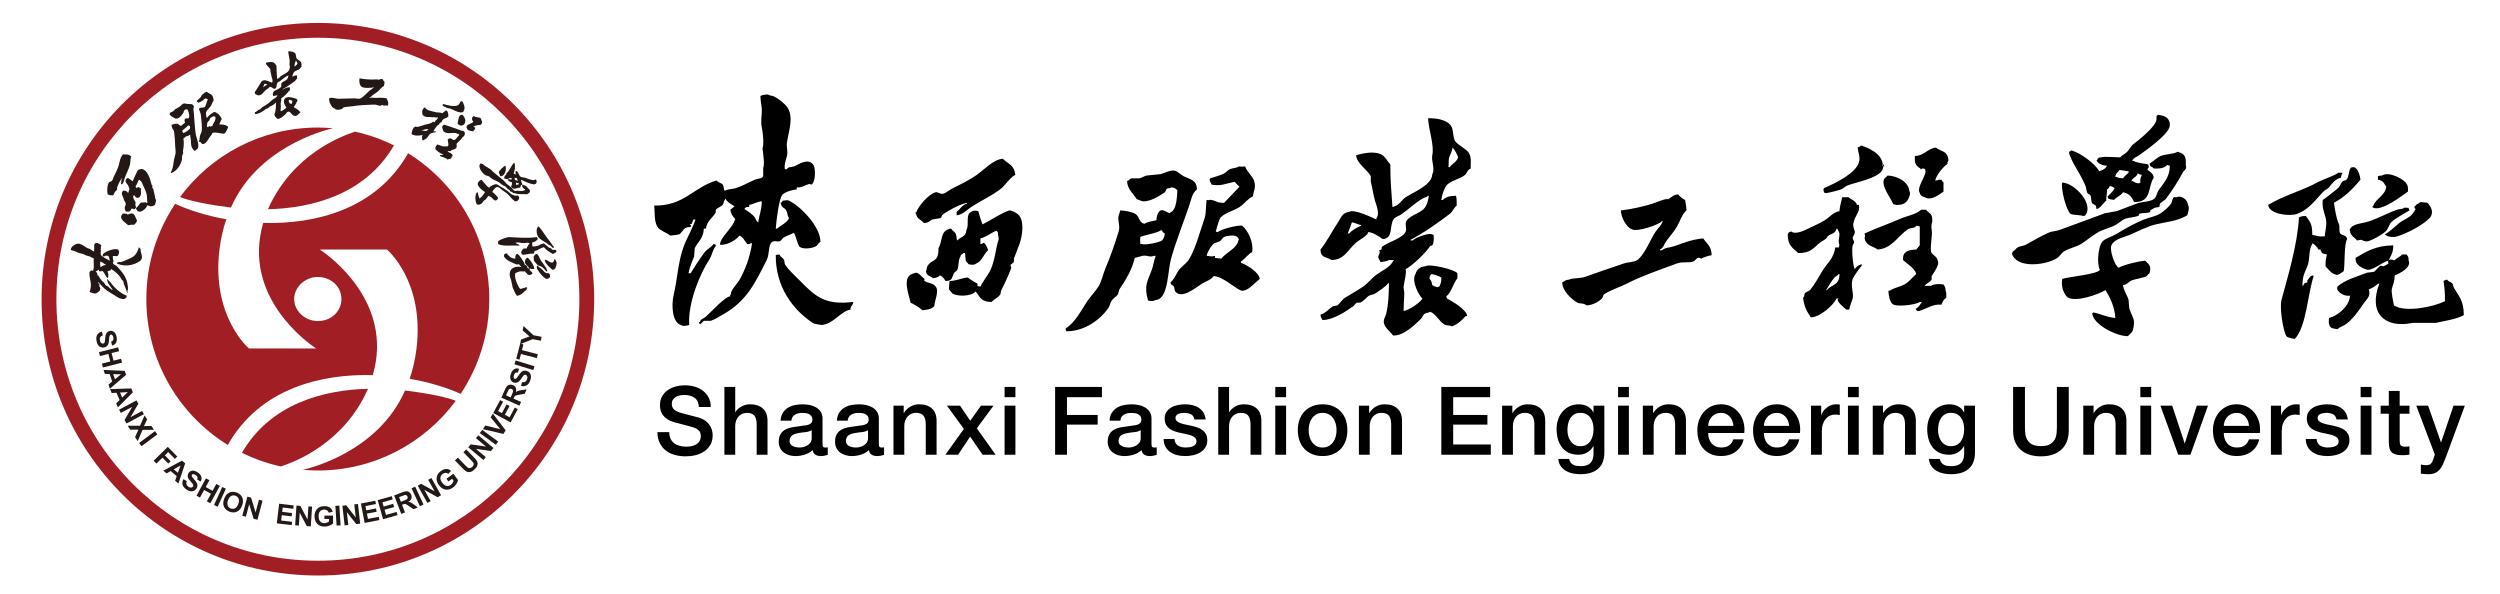 <?xml version="1.0" encoding="iso-8859-1"?>
<!-- Generator: Adobe Illustrator 16.0.0, SVG Export Plug-In . SVG Version: 6.00 Build 0)  -->
<!DOCTYPE svg PUBLIC "-//W3C//DTD SVG 1.1//EN" "http://www.w3.org/Graphics/SVG/1.1/DTD/svg11.dtd">
<svg version="1.1" id="&#x56FE;&#x5C42;_1" xmlns="http://www.w3.org/2000/svg" xmlns:xlink="http://www.w3.org/1999/xlink" x="0px"
	 y="0px" width="351.594px" height="83.478px" viewBox="0 0 351.594 83.478" style="enable-background:new 0 0 351.594 83.478;"
	 xml:space="preserve">
<path style="fill:#231815;" d="M44.694,31.082c0,0.161-0.129,0.29-0.289,0.29c-0.159,0-0.288-0.129-0.288-0.29
	c0-0.16,0.129-0.288,0.288-0.288C44.565,30.794,44.694,30.922,44.694,31.082"/>
<path style="fill:#A11F24;" d="M83.566,42.082c0,21.461-17.396,38.857-38.858,38.857S5.848,63.542,5.848,42.082
	c0-21.46,17.398-38.857,38.86-38.857S83.566,20.622,83.566,42.082 M44.708,5.309c-20.311,0-36.777,16.462-36.777,36.773
	c0,20.313,16.467,36.776,36.777,36.776c20.31,0,36.774-16.464,36.774-36.776C81.482,21.771,65.018,5.309,44.708,5.309"/>
<path style="fill:#231815;" d="M14.32,46.628l0.144,0.529c-0.173,0.064-0.295,0.152-0.363,0.266
	c-0.069,0.112-0.088,0.253-0.058,0.42c0.028,0.178,0.089,0.307,0.182,0.386c0.089,0.075,0.186,0.108,0.286,0.09
	c0.064-0.013,0.116-0.04,0.155-0.085c0.041-0.045,0.067-0.119,0.084-0.219c0.012-0.068,0.026-0.221,0.044-0.464
	c0.026-0.309,0.08-0.532,0.167-0.669c0.121-0.193,0.292-0.31,0.507-0.348c0.139-0.022,0.277-0.005,0.411,0.055
	c0.136,0.059,0.247,0.155,0.337,0.293c0.088,0.138,0.151,0.313,0.186,0.525c0.06,0.342,0.028,0.614-0.094,0.813
	c-0.121,0.2-0.308,0.326-0.556,0.378l-0.12-0.553c0.137-0.045,0.23-0.115,0.278-0.202c0.048-0.09,0.06-0.209,0.033-0.366
	c-0.027-0.16-0.081-0.282-0.163-0.361c-0.051-0.051-0.114-0.07-0.186-0.057c-0.064,0.009-0.116,0.046-0.151,0.109
	c-0.048,0.079-0.08,0.259-0.098,0.539c-0.018,0.281-0.049,0.492-0.095,0.632c-0.046,0.139-0.123,0.257-0.227,0.35
	c-0.107,0.094-0.247,0.154-0.42,0.183c-0.157,0.026-0.31,0.009-0.463-0.055c-0.15-0.065-0.275-0.17-0.368-0.318
	c-0.093-0.15-0.161-0.341-0.201-0.579c-0.059-0.349-0.025-0.628,0.107-0.841C13.805,46.865,14.021,46.716,14.32,46.628"/>
<polygon style="fill:#231815;" points="13.923,49.528 16.618,48.844 16.755,49.39 15.693,49.655 15.966,50.723 17.025,50.454 
	17.165,50.997 14.47,51.681 14.333,51.137 15.511,50.838 15.24,49.773 14.062,50.074 "/>
<path style="fill:#231815;" d="M15.455,54.667l-0.197-0.578l0.519-0.434l-0.355-1.049l-0.672-0.019l-0.19-0.562l2.979,0.131
	l0.19,0.562L15.455,54.667z M16.164,53.335l0.854-0.695l-1.098-0.023L16.164,53.335z"/>
<path style="fill:#231815;" d="M16.578,57.29l-0.242-0.561l0.485-0.476l-0.439-1.018l-0.669,0.038l-0.236-0.546l2.98-0.104
	l0.235,0.544L16.578,57.29z M17.179,55.906l0.797-0.762l-1.095,0.063L17.179,55.906z"/>
<polygon style="fill:#231815;" points="16.748,57.615 19.198,56.306 19.454,56.789 18.354,58.666 19.991,57.792 20.236,58.251 
	17.786,59.559 17.52,59.061 18.592,57.222 16.994,58.074 "/>
<polygon style="fill:#231815;" points="17.955,59.87 19.689,59.874 20.333,58.428 20.693,58.978 20.248,59.93 21.293,59.901 
	21.648,60.446 20.046,60.46 19.365,62.035 18.997,61.467 19.465,60.427 18.324,60.433 "/>
<rect x="19.46" y="61.389" transform="matrix(-0.802 0.597 -0.597 -0.802 74.386 98.706)" style="fill:#231815;" width="2.78" height="0.562"/>
<polygon style="fill:#231815;" points="21.61,64.792 23.596,62.846 24.928,64.205 24.593,64.536 23.652,63.578 23.185,64.037 
	23.996,64.864 23.661,65.193 22.847,64.366 22.003,65.192 "/>
<path style="fill:#231815;" d="M25.091,68.001l-0.465-0.394l0.226-0.64l-0.847-0.721L23.42,66.58l-0.454-0.384l2.627-1.415
	l0.451,0.383L25.091,68.001z M25.015,66.495l0.377-1.032l-0.952,0.542L25.015,66.495z"/>
<path style="fill:#231815;" d="M25.796,67.391l0.481,0.265c-0.077,0.17-0.098,0.317-0.064,0.445
	c0.035,0.129,0.122,0.239,0.264,0.338c0.147,0.102,0.282,0.147,0.4,0.136c0.119-0.012,0.207-0.06,0.266-0.143
	c0.037-0.056,0.051-0.111,0.047-0.172c-0.006-0.061-0.04-0.131-0.098-0.213c-0.041-0.057-0.142-0.176-0.301-0.357
	c-0.209-0.229-0.33-0.424-0.369-0.58c-0.054-0.226-0.018-0.425,0.107-0.608c0.08-0.115,0.185-0.201,0.322-0.259
	c0.137-0.058,0.285-0.067,0.446-0.036c0.162,0.033,0.329,0.11,0.505,0.229c0.288,0.199,0.462,0.41,0.521,0.636
	c0.058,0.226,0.019,0.445-0.118,0.66l-0.477-0.295c0.062-0.131,0.078-0.245,0.048-0.342c-0.03-0.098-0.11-0.189-0.241-0.278
	c-0.135-0.093-0.258-0.136-0.372-0.136c-0.073,0.004-0.131,0.036-0.172,0.093c-0.036,0.053-0.045,0.117-0.027,0.187
	c0.027,0.091,0.133,0.236,0.321,0.445c0.188,0.208,0.318,0.377,0.388,0.509c0.066,0.129,0.101,0.265,0.09,0.406
	c-0.004,0.14-0.058,0.282-0.158,0.428c-0.089,0.13-0.211,0.228-0.363,0.291c-0.15,0.064-0.312,0.08-0.483,0.046
	c-0.173-0.036-0.358-0.122-0.557-0.258c-0.291-0.201-0.466-0.42-0.529-0.658C25.609,67.926,25.65,67.667,25.796,67.391"/>
<polygon style="fill:#231815;" points="27.634,69.713 28.962,67.27 29.454,67.542 28.934,68.502 29.897,69.026 30.42,68.065 
	30.912,68.332 29.586,70.775 29.094,70.507 29.673,69.441 28.708,68.914 28.127,69.981 "/>
<rect x="29.557" y="69.577" transform="matrix(-0.415 0.91 -0.91 -0.415 107.347 70.707)" style="fill:#231815;" width="2.779" height="0.561"/>
<path style="fill:#231815;" d="M31.521,70.164c0.098-0.264,0.219-0.475,0.366-0.623c0.108-0.111,0.233-0.199,0.375-0.268
	c0.143-0.065,0.284-0.103,0.425-0.106c0.187-0.012,0.387,0.023,0.598,0.102c0.384,0.143,0.647,0.377,0.789,0.701
	c0.142,0.32,0.136,0.696-0.024,1.121c-0.154,0.42-0.392,0.706-0.708,0.858c-0.317,0.153-0.667,0.159-1.049,0.018
	c-0.386-0.146-0.651-0.377-0.792-0.699C31.36,70.947,31.366,70.58,31.521,70.164 M32.069,70.347
	c-0.11,0.297-0.124,0.546-0.046,0.747c0.082,0.203,0.226,0.343,0.435,0.42c0.21,0.079,0.411,0.068,0.599-0.033
	c0.193-0.103,0.343-0.305,0.455-0.605c0.111-0.298,0.127-0.546,0.051-0.741c-0.076-0.194-0.224-0.334-0.438-0.412
	c-0.218-0.082-0.419-0.072-0.607,0.026C32.33,69.846,32.18,70.048,32.069,70.347"/>
<polygon style="fill:#231815;" points="34.079,72.537 34.787,69.849 35.314,69.99 35.942,72.074 36.416,70.279 36.919,70.413 
	36.21,73.1 35.664,72.956 35.045,70.914 34.582,72.668 "/>
<polygon style="fill:#231815;" points="38.926,73.602 39.259,70.841 41.302,71.088 41.246,71.555 39.758,71.377 39.686,71.987 
	41.071,72.155 41.014,72.62 39.63,72.453 39.539,73.205 41.082,73.388 41.025,73.854 "/>
<polygon style="fill:#231815;" points="41.511,73.877 41.694,71.108 42.238,71.142 43.252,73.07 43.375,71.217 43.893,71.251 
	43.708,74.025 43.147,73.987 42.149,72.105 42.03,73.912 "/>
<path style="fill:#231815;" d="M45.629,72.988l-0.007-0.469l1.21-0.014l0.014,1.106c-0.117,0.115-0.284,0.217-0.506,0.308
	c-0.224,0.089-0.449,0.136-0.676,0.139c-0.292,0.002-0.546-0.054-0.764-0.177c-0.217-0.114-0.383-0.289-0.494-0.515
	c-0.112-0.226-0.17-0.471-0.172-0.738c-0.005-0.289,0.052-0.546,0.17-0.772c0.121-0.228,0.293-0.401,0.526-0.527
	c0.176-0.093,0.398-0.143,0.665-0.146c0.345-0.003,0.615,0.065,0.812,0.207c0.194,0.142,0.321,0.341,0.382,0.595l-0.558,0.112
	c-0.04-0.136-0.116-0.243-0.223-0.321c-0.109-0.077-0.247-0.115-0.408-0.111c-0.246,0.002-0.438,0.08-0.582,0.238
	c-0.141,0.158-0.213,0.39-0.208,0.695c0.005,0.328,0.082,0.578,0.229,0.739c0.15,0.165,0.344,0.244,0.581,0.24
	c0.118-0.001,0.236-0.025,0.353-0.072c0.117-0.049,0.218-0.105,0.301-0.175l-0.004-0.351L45.629,72.988z"/>
<rect x="46.16" y="72.267" transform="matrix(0.062 0.998 -0.998 0.062 116.986 20.557)" style="fill:#231815;" width="2.782" height="0.562"/>
<polygon style="fill:#231815;" points="48.467,73.89 48.151,71.127 48.694,71.067 50.035,72.781 49.823,70.938 50.343,70.878 
	50.656,73.64 50.098,73.705 48.78,72.031 48.984,73.831 "/>
<polygon style="fill:#231815;" points="51.284,73.543 50.757,70.816 52.779,70.42 52.867,70.883 51.396,71.17 51.514,71.774 
	52.883,71.508 52.972,71.968 51.604,72.234 51.747,72.975 53.271,72.68 53.359,73.139 "/>
<polygon style="fill:#231815;" points="53.87,73.018 53.119,70.341 55.102,69.784 55.23,70.237 53.786,70.644 53.953,71.236 
	55.298,70.856 55.424,71.307 54.079,71.686 54.285,72.414 55.777,71.994 55.905,72.446 "/>
<path style="fill:#231815;" d="M56.432,72.272l-0.998-2.594l1.102-0.424c0.278-0.107,0.489-0.16,0.632-0.163
	c0.144-0.002,0.277,0.044,0.397,0.133c0.121,0.092,0.211,0.211,0.27,0.366c0.073,0.193,0.081,0.377,0.013,0.547
	c-0.063,0.172-0.204,0.317-0.419,0.438c0.14,0.021,0.26,0.06,0.363,0.107c0.105,0.051,0.258,0.151,0.461,0.307l0.512,0.384
	l-0.626,0.241l-0.595-0.418c-0.214-0.15-0.355-0.24-0.425-0.275c-0.069-0.032-0.135-0.05-0.197-0.047
	c-0.063,0.002-0.154,0.028-0.274,0.072l-0.108,0.041l0.417,1.082L56.432,72.272z M56.378,70.574l0.39-0.152
	c0.25-0.093,0.403-0.163,0.457-0.209c0.055-0.046,0.089-0.102,0.103-0.167c0.017-0.064,0.012-0.135-0.02-0.215
	c-0.035-0.087-0.083-0.148-0.153-0.186c-0.067-0.034-0.144-0.044-0.235-0.022c-0.042,0.008-0.172,0.054-0.384,0.137l-0.409,0.156
	L56.378,70.574z"/>
<rect x="57.337" y="69.55" transform="matrix(0.423 0.906 -0.906 0.423 97.146 -12.929)" style="fill:#231815;" width="2.78" height="0.562"/>
<polygon style="fill:#231815;" points="60.106,70.729 58.749,68.304 59.225,68.038 61.124,69.102 60.217,67.481 60.67,67.227 
	62.03,69.653 61.538,69.926 59.677,68.893 60.561,70.475 "/>
<path style="fill:#231815;" d="M63.065,67.71l-0.274-0.381l0.983-0.702l0.644,0.9c-0.028,0.16-0.11,0.342-0.241,0.542
	c-0.131,0.199-0.289,0.366-0.475,0.498c-0.235,0.169-0.477,0.267-0.724,0.295c-0.248,0.026-0.481-0.021-0.702-0.141
	c-0.218-0.121-0.406-0.291-0.563-0.51c-0.168-0.236-0.269-0.48-0.301-0.732c-0.033-0.253,0.013-0.496,0.131-0.731
	c0.091-0.177,0.246-0.345,0.461-0.5c0.28-0.2,0.542-0.298,0.783-0.292c0.243,0.003,0.458,0.092,0.655,0.271l-0.393,0.411
	c-0.114-0.092-0.235-0.137-0.368-0.137c-0.136-0.002-0.268,0.045-0.4,0.137c-0.199,0.146-0.312,0.321-0.338,0.531
	s0.049,0.44,0.228,0.69c0.191,0.268,0.394,0.424,0.608,0.475c0.216,0.047,0.421,0.003,0.616-0.135
	c0.094-0.069,0.174-0.156,0.246-0.261c0.069-0.107,0.12-0.211,0.151-0.314l-0.206-0.286L63.065,67.71z"/>
<path style="fill:#231815;" d="M63.986,64.757l0.402-0.392l1.048,1.078c0.168,0.172,0.281,0.279,0.338,0.318
	c0.098,0.066,0.202,0.093,0.315,0.076c0.11-0.012,0.225-0.073,0.337-0.183c0.116-0.111,0.178-0.218,0.19-0.322
	c0.012-0.101-0.008-0.194-0.062-0.274c-0.056-0.077-0.158-0.196-0.313-0.354l-1.072-1.103l0.402-0.392l1.019,1.048
	c0.232,0.239,0.385,0.418,0.459,0.537c0.075,0.12,0.116,0.242,0.123,0.367c0.008,0.123-0.017,0.254-0.077,0.39
	c-0.058,0.135-0.168,0.279-0.324,0.434c-0.19,0.186-0.354,0.302-0.497,0.354c-0.141,0.055-0.275,0.071-0.399,0.056
	c-0.127-0.017-0.235-0.052-0.328-0.109c-0.137-0.089-0.312-0.244-0.531-0.469L63.986,64.757z"/>
<polygon style="fill:#231815;" points="67.985,64.693 65.856,62.91 66.206,62.493 68.358,62.809 66.934,61.619 67.271,61.221 
	69.401,63.004 69.041,63.435 66.93,63.129 68.32,64.294 "/>
<rect x="67.401" y="61.192" transform="matrix(0.807 0.591 -0.591 0.807 49.584 -28.761)" style="fill:#231815;" width="2.778" height="0.56"/>
<polygon style="fill:#231815;" points="70.792,61.027 67.919,60.353 68.25,59.842 70.358,60.366 68.999,58.677 69.325,58.181 
	71.115,60.523 "/>
<polygon style="fill:#231815;" points="71.813,59.401 69.366,58.083 70.343,56.271 70.757,56.493 70.047,57.814 70.587,58.103 
	71.248,56.875 71.662,57.097 70.999,58.329 71.666,58.686 72.403,57.321 72.816,57.541 "/>
<path style="fill:#231815;" d="M73.055,57.049l-2.541-1.123l0.477-1.08c0.122-0.272,0.233-0.458,0.331-0.563
	c0.102-0.104,0.226-0.166,0.375-0.188c0.148-0.021,0.299,0,0.449,0.067c0.191,0.085,0.324,0.209,0.398,0.378
	c0.074,0.164,0.076,0.367,0.012,0.604c0.114-0.081,0.225-0.142,0.334-0.18c0.11-0.036,0.292-0.073,0.544-0.108l0.631-0.092
	l-0.272,0.615l-0.715,0.125c-0.256,0.044-0.421,0.078-0.492,0.106c-0.076,0.025-0.131,0.061-0.177,0.106
	c-0.042,0.046-0.091,0.127-0.142,0.244l-0.047,0.106l1.061,0.469L73.055,57.049z M71.815,55.888l0.169-0.381
	c0.107-0.245,0.166-0.403,0.173-0.475c0.005-0.071-0.01-0.133-0.045-0.19c-0.036-0.059-0.092-0.102-0.167-0.138
	c-0.086-0.035-0.167-0.043-0.24-0.022c-0.071,0.022-0.132,0.07-0.184,0.151c-0.023,0.036-0.081,0.159-0.175,0.369l-0.177,0.398
	L71.815,55.888z"/>
<path style="fill:#231815;" d="M73.277,54.276l0.137-0.532c0.183,0.033,0.333,0.015,0.448-0.052c0.116-0.065,0.2-0.177,0.258-0.339
	c0.062-0.17,0.072-0.309,0.03-0.422c-0.041-0.112-0.11-0.187-0.206-0.22c-0.063-0.021-0.121-0.021-0.177-0.005
	c-0.054,0.022-0.119,0.073-0.182,0.15c-0.042,0.056-0.132,0.182-0.265,0.382c-0.173,0.259-0.331,0.426-0.472,0.503
	c-0.205,0.108-0.409,0.126-0.613,0.052c-0.135-0.046-0.244-0.132-0.333-0.246c-0.09-0.118-0.14-0.259-0.15-0.422
	c-0.008-0.165,0.023-0.346,0.095-0.546c0.118-0.331,0.28-0.552,0.481-0.666c0.204-0.114,0.429-0.132,0.673-0.054l-0.168,0.537
	c-0.143-0.026-0.255-0.015-0.34,0.04c-0.085,0.051-0.155,0.153-0.209,0.303c-0.054,0.152-0.068,0.285-0.035,0.395
	c0.021,0.068,0.065,0.117,0.132,0.142c0.062,0.021,0.123,0.015,0.188-0.021c0.079-0.049,0.195-0.188,0.348-0.425
	c0.153-0.233,0.284-0.4,0.393-0.5c0.108-0.101,0.23-0.165,0.371-0.193c0.137-0.03,0.287-0.013,0.451,0.045
	c0.152,0.056,0.277,0.146,0.379,0.274c0.1,0.132,0.155,0.284,0.165,0.46c0.007,0.174-0.027,0.376-0.111,0.604
	c-0.118,0.328-0.284,0.553-0.501,0.678C73.846,54.322,73.584,54.346,73.277,54.276"/>
<rect x="72.384" y="51.059" transform="matrix(0.956 0.294 -0.294 0.956 18.326 -19.398)" style="fill:#231815;" width="2.777" height="0.562"/>
<polygon style="fill:#231815;" points="75.5,50.363 73.268,49.782 73.057,50.579 72.602,50.461 73.158,48.324 73.614,48.443 
	73.404,49.239 75.639,49.821 "/>
<polygon style="fill:#231815;" points="76.067,47.919 74.917,47.7 73.147,48.401 73.272,47.756 74.472,47.316 73.508,46.481 
	73.629,45.848 75.025,47.151 76.172,47.368 "/>
<path style="fill:#231815;" d="M73.027,34.551c0.019-0.041-0.003-0.002,0.021-0.039c-0.071-0.163-0.159-0.116-0.268-0.201
	c-0.032,0.005-0.063,0.012-0.095,0.018c-0.049-0.121-0.078-0.141-0.195-0.153c-0.003-0.01-0.004-0.02-0.006-0.031
	c0.474-0.099,0.584-0.022,0.917,0.033c0.358,0.059,0.727-0.112,1.041,0.004c0.011-0.002,0.022-0.003,0.031-0.006
	c-0.017,0.126-0.133,0.26-0.22,0.34c0.006,0.032,0.014,0.063,0.021,0.093c-0.063,0.026-0.061,0.021-0.088,0.05
	c-0.1,0.074-0.063,0.159-0.072,0.277c-0.226,0.005-0.235-0.018-0.541,0.05c-0.111,0.174-0.264,0.304-0.274,0.545
	c-0.027,0.098,0.155,0.236,0.229,0.312c0.319-0.003,1.216-0.253,1.462-0.15c0.186-0.081,0.101-0.224,0.184-0.363
	c0.095-0.096,0.312-0.068,0.424-0.157c0.219-0.17,0.572-0.292,0.886-0.416c0.377,0.443,0.788,0.702,1.28,0.963
	c0.172-0.052,0.373-0.174,0.457-0.295c0.017-0.026,0.026-0.077,0.043-0.106c-0.022-0.077-0.028-0.114-0.065-0.148
	c-0.182-0.068-0.407,0.016-0.569-0.073c-0.051-0.031-0.044-0.1-0.094-0.142c-0.079-0.069-0.224-0.082-0.319-0.126
	c-0.054-0.028-0.688-0.555-0.713-0.597c-0.351,0.043-0.467,0.142-0.752,0.29c-0.308,0.159-0.568,0.099-0.848,0.147
	c-0.092-0.274-0.041-0.325-0.058-0.573c0.511-0.108,0.541-0.209,0.783-0.458c-0.034-0.158-0.064-0.223-0.128-0.298
	c-1.24,0.19-2.685,0.068-3.838,0.004c-0.372-0.022-1.371,0.368-1.57,0.562c-0.06,0.061-0.044,0.31-0.044,0.402
	C70.696,34.707,72.165,34.457,73.027,34.551 M76.921,34.209c0.076,0.048,0.118,0.145,0.201,0.183
	c0.215,0.102,0.424,0.198,0.548,0.437c0.067,0,0.146-0.002,0.199,0.023c0.012-0.002,0.023-0.004,0.034-0.009
	c-0.014-0.061-0.027-0.123-0.042-0.185c-0.106-0.038-0.44-0.616-0.589-0.786c-0.546-0.628-0.953-1.438-1.505-2.021
	c-0.401,0.101-0.33,1.036-0.131,1.363C75.938,33.715,76.473,33.919,76.921,34.209 M78.155,36.644
	c-0.022-0.086-0.04-0.131-0.071-0.18c-0.05,0.012-0.104,0.024-0.156,0.033c0.005,0.104-0.005,0.166-0.046,0.24
	c-0.044,0.083-0.131,0.123-0.186,0.199c-0.417,0.038-0.628-0.364-0.997-0.404c-0.004-0.01-0.004-0.021-0.005-0.031
	c-0.051,0.032-0.03,0.012-0.058,0.044c-0.094,0.437,0.839,1.197,1.049,1.404c0.151-0.029,0.267-0.051,0.328-0.137
	C78.178,37.716,78.436,36.908,78.155,36.644 M77.257,38.528c-0.063-0.1-0.117-0.089-0.197-0.155
	c-0.069,0.045-0.049,0.023-0.082,0.083c-0.383-0.122-0.382-0.188-0.652-0.479c-0.218-0.235-0.548-0.385-0.76-0.651
	c-0.103,0.106-0.076,0.404,0.028,0.58c0.269,0.457,0.706,0.988,1.115,1.259c0.306,0.159,0.509-0.043,0.664-0.24
	c-0.011-0.105-0.026-0.211-0.037-0.32C77.312,38.588,77.282,38.548,77.257,38.528 M75.098,36.646c0.114,0.212,0.455,0.6,0.64,0.708
	c0.11,0.063,0.325,0.077,0.42,0.138c0.224,0.143,0.509,0.498,0.701,0.697c0.157-0.059,0.09-0.096,0.08-0.243
	c-0.104-0.085-0.085-0.19-0.167-0.324c-0.231-0.375-0.573-0.759-0.802-1.163c-0.152-0.264-0.234-0.679-0.515-0.736
	c-0.051-0.01-0.02-0.034-0.063,0.013c-0.243,0.08-0.233,0.259-0.368,0.406c0.021,0.06,0.047,0.119,0.069,0.18
	C75.094,36.376,75.029,36.515,75.098,36.646 M73.996,36.362c-0.093,0.094-0.159,0.281-0.169,0.426
	c-0.098,0.292,0.496,0.686,0.594,0.945c0.225,0.064,0.411,0.147,0.731,0.072c-0.17-0.761-0.531-1.15-0.917-1.56
	C74.112,36.274,74.05,36.296,73.996,36.362 M74.549,38.031c-0.009,0-0.021,0.005-0.032,0.007c-0.06-0.089,0.034-0.191-0.06-0.281
	c-0.069-0.065-0.1-0.016-0.163,0.004c-0.038-0.028-0.152-0.158-0.171-0.191c0.004-0.044,0.005-0.089,0.006-0.133
	c-0.075-0.095-0.276-0.163-0.348-0.253c-0.028-0.089-0.059-0.181-0.091-0.27c-0.256-0.403-0.543-0.946-0.906-1.205
	c-0.098,0.008-0.113-0.004-0.182,0.069c-0.124,0.14-0.18,0.386-0.104,0.575c-0.469,0.084-1.011-0.352-1.194-0.72
	c-0.158,0.016-0.313,0.044-0.391,0.147c-0.063,0.122-0.021,0.223-0.027,0.332c0.122,0.083,0.186,0.225,0.297,0.327
	c0.286,0.255,0.705,0.445,1.068,0.584c0.246,0.095,0.407,0.282,0.707,0.11c0.074,0.127,0.219,0.279,0.334,0.352
	c0.007,0.02,0.009,0.042,0.016,0.061c-1.428-0.22-1.953,0.677-1.425,1.866c0.073,0.344,0.147,0.683,0.219,1.028
	c0.158,0.336,0.351,0.875,0.608,1.17c0.641-0.139,0.787-0.388,1.121-0.694c0.064-0.06,0.158-0.067,0.194-0.139
	c0.061-0.107,0.023-0.162,0.109-0.251c-0.037-0.094-0.044-0.087-0.094-0.145c-0.361,0.125-0.506,0.176-0.888,0.255
	c-0.363-0.455-0.893-1.656-0.672-2.23c0.177-0.079,0.576-0.259,0.728-0.251c0.204,0.007,0.344,0.055,0.616-0.001
	c0.139,0.217,0.523,0.675,0.787,0.482c0.182-0.04,0.18-0.066,0.26-0.153c-0.011-0.063-0.027-0.125-0.04-0.187
	C74.74,38.234,74.623,38.109,74.549,38.031"/>
<path style="fill-rule:evenodd;clip-rule:evenodd;fill:#231815;" d="M14.132,35.181c0.028,0.012,0.054,0.023,0.083,0.032
	c-0.064,0.186-0.091,0.53-0.012,0.667c0.131,0.198,0.913,0.627,1.214,0.777c0.008-0.018,0.015-0.035,0.022-0.054
	c-0.073-0.189-0.068-0.485-0.223-0.631c-0.119,0.033-0.208-0.034-0.345-0.015c-0.167,0.023-0.141,0.151-0.391,0.098
	c-0.003-0.077-0.008-0.06-0.05-0.114c0.025-0.05,0.027-0.18,0.099-0.248c0.384-0.352,1.506-0.828,2.117-0.582
	c0.005,0.108,0.08,0.146,0.098,0.233c0.034,0.173-0.068,0.569-0.237,0.667c-0.186,0.036-0.45-0.029-0.64,0
	c0.019,0.15,0,0.33,0.027,0.488c0.008,0.048,0.081,0.148,0.081,0.193c0.003,0.124-0.174,0.242-0.061,0.391
	c0.11,0.163,0.42,0.234,0.593,0.428c0.732,0.833,1.284,1.438,1.438,2.527c0.025,0.187,0.076,0.445,0.063,0.631
	c-0.038,0.092-0.074,0.183-0.109,0.273c0.003,0.048,0.12,0.196,0.041,0.211c-0.025,0.007-0.017,0.038-0.063,0.006
	c0.003-0.011,0.005-0.021,0.011-0.03c-0.121-0.104-0.075-0.202-0.121-0.333c-0.09-0.254-0.497-1.095-0.41-1.283
	c-0.03-0.001-0.061-0.001-0.09-0.005c0.018-0.016,0.031-0.03,0.049-0.045c-0.01-0.003-0.018-0.008-0.029-0.009
	c-0.142,0-0.308-0.393-0.399-0.513c-0.298-0.403-0.775-0.832-1.271-1.119c-0.008,0.017-0.015,0.037-0.021,0.057
	c0.008,0.033,0.013,0.107-0.028,0.146c-0.155,0.049-0.328,0.048-0.452,0.169c0.143,0.241,0.179,0.688,0.047,0.914
	c-0.314-0.159-0.431-0.752-0.772-1.015c-0.112,0.075-0.342,0.087-0.433,0.048c-0.024-0.074-0.049-0.146-0.071-0.22
	c-0.109,0.084-0.298,0.24-0.447,0.235c0.02,0.032,0.001,0.013,0.043,0.049c0.038,0.078,0.108,0.084,0.159,0.16
	c0.035,0.05,0.042,0.289,0.081,0.352c0.038,0.017,0.074,0.03,0.11,0.045c0.155,0.197,0.196,0.484,0.479,0.639
	c-0.013,0.027-0.024,0.055-0.036,0.083c0.378,0.168,0.428,0.458,0.625,0.665c0.107,0.054,0.213,0.106,0.319,0.161
	c0.151,0.146,0.362,0.358,0.57,0.486c0.011-0.027,0.021-0.056,0.033-0.084c-0.204-0.277-0.424-0.583-0.604-0.88
	c-0.088-0.147-0.088-0.343-0.187-0.489c0.022-0.024,0.042-0.046,0.064-0.07c0.018,0.005,0.035,0.013,0.054,0.021
	c0.089,0.176,0.311,0.296,0.422,0.459c0.419,0.607,1.363,1.532,2.257,1.834c-0.002,0.052-0.005,0.075-0.029,0.147
	c0.006,0.044-0.042,0.142-0.103,0.182c-0.245,0.29-0.914,0.074-1.321-0.212c-0.512-0.368-1.209-0.685-1.708-1.136
	c-0.313-0.285-0.566-0.637-0.881-0.898c-0.014,0.027-0.022,0.053-0.033,0.081c0.068,0.057,0.056,0.068,0.143,0.122
	c-0.014,0.059-0.016,0.056-0.009,0.094c0.055-0.03,0.032-0.025,0.105-0.024c0.007,0.072-0.038,0.145-0.032,0.241
	c0.005,0.114,0.135,0.247,0.147,0.346c0.007,0.054-0.069,0.309-0.089,0.38c-0.161,0.086-0.352,0.322-0.528,0.36
	c-0.285,0.064-0.604-0.116-0.906-0.205c0.493-1.161-0.089-1.796-0.002-2.84c0.099-0.027,0.171-0.151,0.264-0.18
	c0.091-0.027,0.196,0.049,0.281,0.018c-0.034-0.161,0.05-0.294,0.067-0.483c0.023-0.288-0.027-0.606-0.029-0.872
	c-0.001-0.133,0.078-0.295-0.006-0.384c-0.11-0.046-0.219-0.088-0.328-0.133c-0.088-0.108-0.523-0.217-0.778-0.284
	c-0.124-0.117-0.586-0.263-0.836-0.304c-0.263-0.043-0.527-0.227-0.713-0.288c-0.181-0.058-0.336-0.08-0.542-0.154
	c0.002-0.105,0.005-0.177,0.065-0.326c0.083-0.042,0.105-0.152,0.184-0.214c0.167-0.133,0.437-0.306,0.65-0.343
	c0.485-0.087,0.927,0.329,1.359,0.579c0.178,0.108,0.329,0.077,0.52,0.212c0.161,0.114,0.283,0.246,0.489,0.294
	c0.011-0.029,0.022-0.057,0.032-0.085c-0.087-0.1-0.007-0.18,0-0.317c0.01-0.179-0.141-0.709,0.257-0.791
	c0.173-0.037,0.719,0.196,0.735,0.393c-0.021,0.022-0.041,0.046-0.062,0.071C14.172,34.833,14.229,34.997,14.132,35.181
	 M14.064,37.324c0.028,0.011,0.055,0.021,0.085,0.03c-0.043,0.114-0.056,0.157,0.002,0.229c0.13-0.102,0.337-0.244,0.496-0.279
	c0.115-0.027,0.155,0.021,0.247-0.061c-0.236-0.116-0.383-0.306-0.767-0.468C14.054,36.98,14.114,37.114,14.064,37.324
	 M19.528,34.774c0.163,0.096,0.095,0.176,0.256,0.232c-0.098,0.405,0.314,0.928,0.138,1.396c-0.047,0.047-0.114,0.226-0.213,0.296
	c-0.842,0.582-2.025,0.887-3.25,0.378c0.005-0.05,0.005-0.073,0.028-0.147c0.116-0.01,0.203-0.092,0.298-0.103
	c0.057,0.015,0.117,0.025,0.175,0.038c0.306-0.057,0.615-0.22,0.899-0.337C18.753,36.161,19.217,35.918,19.528,34.774"/>
<path style="fill-rule:evenodd;clip-rule:evenodd;fill:#231815;" d="M17.134,25.972c-0.04-0.054-0.082-0.109-0.123-0.165
	c0.071-0.249,0.018-0.521,0.196-0.757c-0.008-0.014-0.015-0.024-0.023-0.035c-0.268,0.271-0.641,1.08-0.73,1.414
	c-0.014,0.059,0.045,0.177,0.027,0.233c-0.116,0.122-0.232,0.242-0.344,0.36c-0.089,0.174-0.031,0.258-0.27,0.457
	c-0.231-0.068-0.467,0.066-0.675-0.153c-0.038-0.009-0.051,0.033-0.083-0.043c0.01-0.007,0.02-0.016,0.032-0.024
	c-0.122-0.38-0.064-1.306,0.204-1.632c0.093-0.113,0.293-0.047,0.408-0.203c0.101-0.132,0.149-0.379,0.221-0.521
	c0.269-0.539,0.511-0.995,0.688-1.533c0.141-0.437,0.236-1.317,0.646-1.659c0.44,0.049,0.75-0.109,1.153,0.311
	c-0.168,0.358-0.093,0.846-0.207,1.225c-0.191,0.639-0.492,1.182-0.727,1.82C17.414,25.367,17.408,25.694,17.134,25.972"/>
<path style="fill-rule:evenodd;clip-rule:evenodd;fill:#231815;" d="M19.051,26.219c0.066,0.086,0.132,0.175,0.197,0.26
	c0.021-0.017,0.042-0.033,0.063-0.048c0.025-0.099,0.021-0.112,0.106-0.131c0.13,0.021,0.295,0.12,0.409,0.204
	c-0.074,0.317,0.105,0.742-0.092,1.037c-0.035,0.155-0.181,0.231-0.334,0.301c-0.082-0.04-0.188-0.026-0.253-0.064
	c-0.101-0.113-0.199-0.223-0.301-0.337c-0.021,0.018-0.043,0.034-0.066,0.05c-0.029,0.139-0.089,0.153-0.017,0.319
	c0.015,0.232,0.247,0.432,0.309,0.684c0.025,0.092-0.058,0.198-0.041,0.286c0.065,0.307,0.203,0.401-0.122,0.654
	c-0.13-0.054-0.311-0.126-0.459-0.065c-0.01,0.146-0.086,0.245-0.228,0.375c-0.213-0.026-0.375,0.128-0.57-0.082
	c-0.001-0.096-0.093-0.169-0.107-0.278c-0.068-0.531,0.43-0.531-0.112-1.241c-0.05-0.455-0.473-0.821-0.202-1.224
	c0.016-0.056,0.035-0.068,0.105-0.131c0.129,0.054,0.311,0.021,0.424,0.091c0.136,0.082,0.162,0.207,0.285,0.245
	c0.021-0.298,0.288-0.465,0.059-0.809c-0.043-0.371-0.608-0.684-0.406-1.022c0.036-0.148,0.155-0.209,0.301-0.276
	c0.177,0.143,0.437,0.329,0.662,0.474c0.138-0.268,0.645-1.58,0.817-1.632c0.185-0.07,0.445-0.122,0.62-0.056
	c0.422,0.122,0.817,0.793,0.979,1.304c0.08,0.257,0.168,0.615,0.251,0.881c0.042,0.056,0.082,0.111,0.122,0.165
	c-0.02,0.084-0.042,0.17-0.064,0.254c0.006,0.025,0.131,0.053,0.155,0.137c0.118,0.419,0.235,0.948,0.301,1.356
	c0.018,0.112,0.112,0.172,0.105,0.278c-0.008,0.196-0.124,0.419-0.148,0.62c-0.123,0.09-0.212,0.152-0.284,0.164
	c-0.344,0.138-0.526-0.033-0.832-0.091c0,0.352-0.625,0.86-1.006,0.905c-0.102-0.024-0.206-0.051-0.31-0.073
	c-0.113-0.146-0.204-0.293-0.259-0.418c0.345-0.272,0.446-0.555,0.725-0.799c0.203,0.019,0.481-0.036,0.677-0.049
	c0.07,0.099,0.004,0.072,0.073,0.101c0.059-0.005,0.074-0.018,0.155-0.065c-0.075-0.384-0.036-0.816-0.122-1.184
	c-0.142-0.605-0.532-1.203-0.667-1.642c-0.035-0.108-0.209-0.188-0.303-0.334c-0.059,0.002-0.056,0-0.114-0.019
	C19.344,25.603,19.275,25.962,19.051,26.219"/>
<path style="fill-rule:evenodd;clip-rule:evenodd;fill:#231815;" d="M17.243,30.07c0.226-0.089,0.403,0.01,0.614,0
	c0.068,0.097,0.002,0.068,0.073,0.097c0.286-0.025,0.452-0.207,0.718-0.13c0.328,0.086,0.428,0.667,0.62,0.964
	c-0.028,0.087-0.008,0.107-0.058,0.195c-0.04,0.121-0.262,0.334-0.351,0.417c-0.237-0.028-0.587,0.008-0.824,0.057
	c-0.301-0.276-1.272-0.846-0.937-1.387C17.118,30.226,17.226,30.125,17.243,30.07"/>
<path style="fill-rule:evenodd;clip-rule:evenodd;fill:#231815;" d="M28.774,13.024c0.183-0.066,0.124-0.038,0.293-0.133
	c0.205,0.219,0.541,0.285,0.734,0.5c0.229,0.257,0.182,0.506,0.253,0.75c-0.166,0.173-0.231,0.455-0.335,0.659
	c-0.188,0.363-0.595,0.614-0.736,0.993c-0.042,0.109,0.059,0.758,0.059,0.758c0.047,0.008,0.038,0.005,0.113-0.009
	c0.078-0.208,0.848-0.801,1.018-0.805c0.371,0.108,0.892,0.537,1.012,1.042c-0.121,0.068-0.198,0.479-0.337,0.658
	c0.009,0.023,0.021,0.044,0.03,0.065c0.302-0.032,1.053,0.069,1.219,0.363c-0.159,0.292-0.269,0.738-0.541,0.906
	c-0.229,0.14-1.168-0.275-1.68-0.079c-0.048,0.242-0.259,0.398-0.4,0.608c-0.181,0.272-0.61,1.167-1.084,0.912
	c-0.088-0.048-0.078-0.135-0.169-0.201c-0.099-0.074-0.143,0.019-0.25-0.124c0.115-0.199,0.095-0.452,0.129-0.687
	c0.034-0.237,0.218-0.5,0.258-0.738c0.107-0.603-0.061-1.646-0.116-2.303c-0.024-0.277-0.229-0.656-0.279-0.895
	c0.011-0.004,0.021-0.011,0.033-0.014c0.082,0.001,0.068-0.062,0.198-0.089c0.294-0.063,0.313,0.033,0.645-0.13
	c0.129-0.359,0.262-0.715,0.387-1.074c-0.1-0.024-0.23-0.086-0.33-0.127c-0.411,0.288-0.553,0.5-1.024,0.61
	c-0.086-0.095-0.115-0.065-0.199-0.185c0.011-0.046,0.007-0.015,0.003-0.082c0.184-0.171,0.4-0.324,0.556-0.519
	c0.06-0.08,0.102-0.238,0.173-0.314C28.521,13.216,28.697,13.16,28.774,13.024 M24.115,17.558c0.256-0.101,0.566-0.178,0.795-0.156
	c0.247,0.024,0.337,0.346,0.63,0.271c0.075-0.139,0.358-0.313,0.484-0.413c-0.076-0.185-0.106-0.425-0.005-0.545
	c0.089-0.116,0.326-0.039,0.481-0.058c0.025-0.079,0.084-0.124,0.108-0.205c0.063-0.261-0.088-0.72-0.226-1.038
	c-0.146-0.029-0.147-0.085-0.354,0c-0.031,0.104-0.108,0.055-0.166,0.155c-0.026,0.039,0.002,0.156-0.026,0.206
	c-0.188,0.309-0.477,0.727-0.827,0.876c-0.055,0.022-0.249,0.014-0.338,0.031c-0.277-0.193-0.644-0.259-0.836-0.647
	c0.077-0.075,0.075-0.16,0.139-0.218c0.13-0.059,0.26-0.116,0.392-0.176c0.077-0.063,0.176-0.202,0.27-0.276
	c0.208-0.117,0.419-0.237,0.626-0.355c0.136-0.108,0.377-0.412,0.584-0.455c0.17-0.035,0.375,0.068,0.543,0.075
	c0.374,0.017,0.691-0.106,0.897,0.348c-0.151,0.298-0.058,0.527-0.026,0.913c0.079,0.893,0.124,1.965,0.25,2.868
	c0.096,0.651,0.673,1.853,0.203,2.225c-0.156,0.066-0.07,0.154-0.412,0.222c-0.508-0.62-0.419-0.852-0.459-1.483
	c-0.018-0.279-0.094-0.515-0.11-0.775c-0.032,0.014-0.066,0.028-0.098,0.043c-0.108,0.155-0.341,0.095-0.523,0.232
	c-0.107,0.086-0.212,0.172-0.318,0.257c0.121,0.61,0.028,1.259-0.067,1.795c0.013,0.085,0.022,0.173,0.036,0.259
	c-0.021,0.139-0.14,0.287-0.162,0.426c-0.029,0.157,0.024,0.272-0.004,0.432c-0.129,0.67-0.618,1.579-1.489,1.953
	c-0.04-0.042-0.049-0.046-0.093-0.116c0.329-0.482,0.353-1.152,0.45-1.729c0.052-0.3,0.18-0.623,0.223-0.921
	c0.044-0.333-0.046-0.639-0.05-0.998c-0.014-0.64-0.063-1.322-0.15-2.012c-0.041-0.321-0.284-0.466-0.332-0.755
	C24.141,17.739,24.155,17.675,24.115,17.558 M26.457,17.619c-0.105,0.225-0.654,0.554-0.839,0.762
	c0.053,0.155,0.064,0.175,0.147,0.328c0.021-0.011,0.043-0.021,0.066-0.031c0.153,0.025,0.8-0.442,0.875-0.583
	c0.046-0.119,0.045-0.229-0.012-0.387C26.569,17.712,26.564,17.649,26.457,17.619 M29.126,17.885
	c0.227-0.074,0.224-0.044,0.391-0.173c0.014,0.034,0.03,0.065,0.044,0.099c0.102-0.034,0.207-0.064,0.309-0.096
	c0.099-0.433,0.536-0.767,0.414-1.281c-0.034-0.016-0.076-0.054-0.108-0.07c-0.045-0.011-0.014-0.008-0.079-0.004
	c-0.139-0.022-0.458,0.174-0.545,0.281c-0.057,0.071-0.065,0.208-0.109,0.284c-0.073,0.073-0.146,0.141-0.218,0.216
	C29.125,17.287,29.074,17.689,29.126,17.885"/>
<path style="fill-rule:evenodd;clip-rule:evenodd;fill:#231815;" d="M37.197,11.767c-0.061,0.15-0.12,0.342-0.182,0.488h0.062
	c0.095-0.122,0.363-0.282,0.519-0.336v-0.03C37.46,11.857,37.341,11.793,37.197,11.767 M39.462,15.647
	c0.226-0.026,0.747-0.385,0.825-0.549c-0.141-0.096-0.504-0.766-0.307-1.069c0.051-0.185,0.196-0.329,0.429-0.337
	c0.184-0.135,1.329,0.152,1.405,0.305v0.215c-0.183,0.239-0.276,0.646-0.489,0.793c0.011,0.032,0.021,0.063,0.031,0.093
	c0.241,0.136,0.841,0.462,0.886,0.764c-0.062,0.014-0.056,0.008-0.091,0.033c-0.143,0.168-0.352,0.348-0.58,0.426
	c-0.064-0.063-0.22-0.017-0.336-0.091c-0.217-0.138-0.368-0.463-0.612-0.549c-0.072,0.059-0.152,0.034-0.242,0.093
	c-0.069,0.039-0.096,0.154-0.153,0.211c-0.284,0.281-0.774,0.76-1.225,0.737c-0.129-0.179-0.315-0.287-0.396-0.521
	c-0.052-0.153,0.066-0.324,0.092-0.426c0.103-0.434,0.113-0.869,0.122-1.346h-0.03c-0.121,0.163-0.409,0.349-0.582,0.456
	c-0.096,0.063-0.221,0.052-0.305,0.123c-0.096,0.082-0.219,0.224-0.335,0.276h-0.154c-0.052,0.023-0.106,0.121-0.154,0.154
	c-0.34,0.236-0.839,0.585-1.344,0.609c-0.051-0.093-0.08-0.092-0.09-0.245c0.225-0.056,0.374-0.257,0.55-0.364
	c0.061-0.012,0.121-0.021,0.183-0.034c0.115-0.086,0.214-0.255,0.336-0.334c0.279-0.173,0.53-0.309,0.796-0.491
	c0.205-0.141,0.38-0.368,0.578-0.518c0.225-0.166,0.631-0.337,0.734-0.612h0.034v-0.03h-0.216c-0.078,0.052-0.271,0.08-0.368,0.092
	c-0.114-0.234-0.141-0.167-0.03-0.428c-0.01-0.03-0.02-0.063-0.029-0.091c0.029-0.011,0.06-0.021,0.091-0.032
	c0.028-0.04,0.006-0.092,0.031-0.121c0.25-0.201,0.932-0.38,1.038-0.672c0.056-0.1-0.05-0.328,0.03-0.459
	c0.179-0.286,0.735-0.351,0.857-0.671c0.07-0.098,0.105-0.288,0.121-0.429h-0.03c-0.075,0.074-0.147,0.066-0.244,0.122
	c-0.324,0.188-0.64,0.493-0.948,0.705c-0.09,0.059-0.244,0.096-0.304,0.183c-0.22,0.299,0.001,0.846-0.493,0.884
	c-0.161-0.123-0.455-0.309-0.64-0.303c-0.012,0.062-0.008,0.057-0.03,0.092c-0.145,0.153-0.324,0.23-0.49,0.367
	c-0.344,0.279-0.497,0.747-1.068,0.762c-0.23-0.142-0.484-0.084-0.489-0.459c0.287-0.37,0.507-0.8,0.763-1.191
	c0.131-0.198,0.19-0.43,0.489-0.458c0.209-0.141,1.019,0.252,1.19,0.333v-0.059c0.165-0.187-0.014-0.604-0.06-0.765
	c-0.081-0.286-0.113-0.573-0.182-0.824V9.752c-0.14-0.277-0.629-0.568-0.644-0.917c0.301-0.096,0.855-0.212,1.161,0
	c0.132,0.088,0.223,0.285,0.337,0.397c-0.002,0.704,0.042,1.13,0.093,1.863c0.064-0.012,0.06-0.009,0.092-0.031
	c0.218-0.067,0.314-0.283,0.488-0.399c0.32-0.209,1.164-0.536,1.163-1.007c0.135-0.211-0.053-0.595,0-0.824
	c0.096-0.423-0.154-1.081-0.184-1.622c0.36-0.012,0.901,0.069,1.04,0.398c0.074,0.179,0.046,0.456,0.152,0.612
	c0.124,0.173,0.467,0.323,0.582,0.486c0.145,0.213,0.085,0.485,0.092,0.705c-0.145,0.055-0.147,0.18-0.246,0.276
	c-0.175,0.169-0.719,0.278-0.826,0.488c-0.106,0.151-0.187,0.401-0.212,0.611h0.06c0.133-0.13,0.312-0.185,0.582-0.184
	c0.033,0.104,0.032,0.28,0.031,0.429c-0.124,0.096-0.181,0.272-0.308,0.366c-0.507,0.384-1.135,0.831-1.71,1.132v0.029h0.093
	c0.104-0.129,0.706-0.339,0.824-0.273c0.032,0.009,0.061,0.02,0.092,0.029c0.009,0.144,0.021,0.338-0.06,0.459
	c-0.032,0.009-0.06,0.019-0.093,0.03c-0.182,0.284-0.773,0.856-1.069,1.009c0.038,0.232-0.055,0.476-0.09,0.762
	c-0.01,0.078,0.035,0.219,0.032,0.338C39.478,15.169,39.462,15.351,39.462,15.647 M41.601,8.498
	c-0.016,0.184-0.114,0.302-0.153,0.458c-0.034,0.131,0.005,0.299-0.03,0.397h0.059c0.116-0.165,0.297-0.209,0.37-0.429
	C41.846,8.874,41.691,8.57,41.601,8.498 M40.683,14.03c-0.066,0.076-0.084,0.059-0.09,0.212c0.091,0.079,0.09,0.143,0.122,0.278
	c0.086,0.038,0.128,0.071,0.243,0.09c0.033-0.024,0.009-0.011,0.064-0.033c0.06-0.121,0.09-0.188,0.09-0.396
	C40.991,14.114,40.849,14.063,40.683,14.03"/>
<path style="fill-rule:evenodd;clip-rule:evenodd;fill:#231815;" d="M50.567,11.018c0.542,0.109,1.377,0.187,1.913,0.167
	c0.173-0.007,0.635-0.061,0.747,0.038c0.193-0.05,0.332-0.16,0.589-0.092c0.049,0.14,0.162,0.297,0.272,0.407
	c-0.037,0.199-0.03,0.329-0.101,0.568c-0.287,0.117-0.495,0.428-0.726,0.648c-0.246,0.234-0.577,0.421-0.837,0.617
	c-0.185,0.138-0.229,0.29-0.465,0.333c-0.004,0.014-0.009,0.026-0.011,0.036c0.036,0.011,0.072,0.023,0.108,0.036
	c0.218-0.102,0.449-0.002,0.724-0.011c0.556-0.021,1.035-0.055,1.619,0.073c0.088,0.345,0.306,0.527,0.158,1.011
	c-0.23-0.026-0.411-0.019-0.603,0.009c-0.027-0.029-0.088-0.102-0.168-0.096c-0.068,0.006-0.213,0.111-0.276,0.114
	c-0.273,0.016-0.546-0.185-0.909-0.169c-1.002,0.049-2.005,0.065-2.954,0.225c-0.394,0.067-0.951,0.063-1.337,0.178
	c-0.072,0.02-0.11,0.147-0.18,0.184c-0.237,0.116-0.582,0.192-0.915,0.108c-0.149-0.229-0.321-0.149-0.486-0.355
	c-0.223-0.276-0.529-0.807-0.405-1.25c0.167-0.022,0.196-0.083,0.41-0.03c0.184-0.038,0.602,0.132,0.882,0.122
	c0.703-0.028,1.519-0.05,2.221-0.058c0.296-0.002,0.588,0.121,0.833,0.023c0.527-0.263,0.901-0.783,1.37-1.165
	c0.181-0.146,0.389-0.204,0.538-0.43c-0.01-0.004-0.023-0.008-0.037-0.012c-0.163,0.153-1.494,0.177-1.702-0.06
	C50.573,11.989,50.47,11.405,50.567,11.018"/>
<path style="fill-rule:evenodd;clip-rule:evenodd;fill:#231815;" d="M65.012,14.25c0.17,0.274,0.503,0.912,0.19,1.347
	c-0.044,0.009-0.015,0-0.069,0.028c0.008,0.008,0.018,0.017,0.025,0.023c0,0,0.098-0.091,0.069-0.03
	c-0.008,0.009-0.014,0.016-0.021,0.027c0.008,0.006,0.018,0.014,0.025,0.021c-0.138,0.048-0.149,0.106-0.25,0.135
	c-0.429,0.11-1.198-0.347-1.679-0.536c-0.114-0.045-0.271-0.023-0.38-0.067c-0.159-0.064-0.648-0.299-0.686-0.374
	c0-0.072,0.004-0.083,0.059-0.167c0.042-0.009,0.015,0,0.07-0.028c0.532,0.169,1.583,0.454,2.053,0.156
	c0.22-0.144,0.267-0.371,0.402-0.568C64.899,14.252,64.939,14.257,65.012,14.25 M66.613,16.292c0.348,0.292,0.669,0.119,1.013,0.351
	c0.053,0.325,0.35,0.484,0.036,0.864c-0.059,0.013-0.116,0.031-0.112,0.079c-0.297-0.02-0.697,0.044-0.971,0.212
	c0.027,0.02,0.051,0.042,0.076,0.063c0.056,0.007,0.103,0.049,0.172,0.105c-0.01,0.054-0.015,0.11-0.013,0.166
	c-0.095,0.108-0.187,0.215-0.283,0.324c-0.204-0.022-0.748-0.039-0.846-0.383c-0.071-0.102-0.106-0.188-0.048-0.304
	c0.05-0.319,0.824-0.412,0.916-0.651c0.017-0.094,0.009-0.07-0.083-0.158c-0.028,0-0.03,0.035-0.07-0.018
	c0.009-0.009,0.015-0.016,0.022-0.026c-0.031-0.099-0.061-0.222-0.024-0.327C66.41,16.505,66.53,16.384,66.613,16.292
	 M65.036,16.149c0.325,0.312,0.555,0.865,0.293,1.222c-0.004,0.076-0.096,0.181-0.171,0.201c-0.202,0.126-0.43,0.152-0.66-0.049
	c-0.044-0.008-0.099-0.101-0.156-0.175c0.106-0.247,0.115-1.041,0.457-1.183C64.855,16.144,64.962,16.167,65.036,16.149
	 M63.021,16.245c0.024,0.024,0.05,0.045,0.075,0.065c-0.204,0.315-0.418,0.228-0.763,0.478c-0.142,0.102-0.164,0.265-0.211,0.344
	c-0.065,0.106-0.205,0.106-0.271,0.159c-0.046,0.041-0.058,0.161-0.077,0.195c-0.041,0.056-0.127,0.058-0.162,0.079
	c-0.223,0.158-0.681,0.85-0.66,0.917c0.136-0.039,0.259-0.03,0.402,0.042c-0.014,0.016-0.027,0.035-0.043,0.051
	c-0.123,0.013-0.648,0.141-0.736,0.193c-0.311,0.185-0.414,0.577-0.607,0.702c-0.12,0.077-0.338,0.182-0.472,0.291
	c-0.03-0.029-0.067-0.056-0.099-0.088c0,0-0.148-0.717,0.071-0.637c-0.026-0.021-0.05-0.042-0.078-0.063
	c-0.351,0.144-1.195,0.156-1.509-0.126c0.043-0.325,0.083-0.572,0.333-0.939c0.115,0.003,0.11-0.084,0.226-0.109
	c0.085,0.018,0.173,0.034,0.26,0.05c0.374-0.065,0.682-0.193,1.059-0.31c0.399-0.125,0.766-0.085,1.165-0.436
	c0.039,0.037,0.082,0.071,0.125,0.108c0.047-0.027,0.055-0.027,0.111-0.077c0.023-0.156,0.281-0.3,0.346-0.403
	c0.039-0.06,0.043-0.165,0.077-0.238c-0.008-0.008-0.016-0.015-0.023-0.024c-0.209,0.151-0.346,0.006-0.563-0.004
	c-0.071,0.087-0.363-0.01-0.519-0.01c-0.374,0.002-0.638,0.069-1.053-0.299c-0.04-0.361-0.145-0.602,0.208-1.001
	c0.043-0.007,0.017,0,0.07-0.029c0.065,0.016,0.067,0.005,0.143,0.037c0.01,0.19,0.355,0.336,0.543,0.384
	c0.32,0.081,0.67,0.202,1.002,0.255c0.258,0.041,0.546-0.021,0.81,0.13c0.172-0.169,0.34-0.271,0.535-0.416
	c0.073,0.065,0.146,0.131,0.221,0.195C62.974,15.891,63.113,16.06,63.021,16.245 M65.171,18.415c0.059,0.05,0.117,0.102,0.175,0.151
	c-0.013,0.267,0.139,0.304-0.142,0.619c-0.066,0.021-0.21,0.156-0.265,0.254c-0.133,0.252-0.711,0.652-0.736,0.85
	c-0.004,0.181,0.094,0.301-0.035,0.496c-0.036,0.175-0.537,0.286-0.68,0.332c-0.035,0.042-0.074,0.083-0.107,0.125
	c-0.134,0.048-0.305-0.033-0.445,0.009c0.074,0.065,0.149,0.131,0.225,0.196c0.17,0.018,0.389,0.202,0.494,0.339
	c-0.019,0.119-0.003,0.148-0.121,0.291c-0.008,0.079-0.113,0.185-0.189,0.271c-0.154-0.021-0.249,0.025-0.395,0.1
	c-0.266-0.298-0.646-0.304-0.993-0.468c-0.082-0.038-0.07-0.128-0.062-0.183c0.155,0.039,0.297-0.01,0.442-0.055
	c-0.026-0.023-0.051-0.043-0.075-0.067c-0.221-0.01-1-0.524-1.038-0.769c-0.02-0.197,0.114-0.395,0.261-0.604
	c0.016,0.014,0.028,0.027,0.048,0.041c0.255,0.026,0.46,0.17,0.721,0.232c0.246,0.058,0.503-0.012,0.749-0.008
	c0.125-0.24-0.013-0.661-0.042-0.913c0.14-0.167,0.234-0.213,0.387-0.19c0.121,0.006,0.288,0.125,0.415,0.228
	c0.083-0.014,0.168-0.029,0.254-0.044c0.272-0.311,0.36-0.407,0.584-0.674c-0.025-0.048-0.041-0.073-0.102-0.134
	c-0.164,0.046-0.246-0.11-0.408-0.134c-0.542-0.077-1.146,0.198-1.704-0.206c-0.081-0.292-0.326-0.527-0.111-0.836
	c0.079-0.026,0.073-0.061,0.133-0.15c0.571,0.165,1.169,0.403,1.73,0.579C64.524,18.211,64.807,18.415,65.171,18.415 M60.228,18.16
	c-0.109,0.039-0.159-0.018-0.26-0.004c-0.231,0.035-0.464,0.113-0.691,0.192c0.011,0.005,0.019,0.015,0.025,0.019
	c0.362-0.056,0.599,0.236,0.949-0.184C60.244,18.175,60.236,18.167,60.228,18.16"/>
<path style="fill-rule:evenodd;clip-rule:evenodd;fill:#231815;" d="M75.395,25.257c0.064,0.169,0.141,0.361,0.009,0.518
	c-0.028,0.065-0.174,0.151-0.244,0.144c-0.332,0.062-1.239-0.345-1.563-0.492c-0.142-0.062-0.179-0.133-0.338-0.129
	c0.009,0.015,0.018,0.033,0.028,0.05c-0.013,0.127,0.119,0.428,0.177,0.582c-0.027,0.036-0.03,0.043-0.083,0.083
	c-0.05-0.011-0.063-0.009-0.125,0.006c-0.002,0.124-0.014,0.285-0.142,0.378c-0.484-0.015-0.901,0.441-1.25-0.182
	c0.128-0.201,0.198-0.332,0.11-0.59c-0.171-0.01-0.288-0.131-0.452-0.16c-0.008-0.076-0.068-0.128-0.066-0.226
	c0.015-0.03,0.014-0.025,0.06-0.065c0.125,0.023,0.306,0.097,0.435,0.072c-0.002-0.084,0.013-0.11-0.028-0.214
	c-0.083,0.02-0.109,0.007-0.177-0.025c-0.112,0.083-0.202,0.09-0.408,0.204c-0.147-0.063-0.385-0.039-0.492-0.169
	c0.019-0.019,0.091-0.062,0.109-0.095c0.002-0.058,0.002-0.112,0.003-0.167c0.062-0.106,0.188-0.133,0.25-0.244
	c0.017-0.032-0.01-0.102,0.014-0.139c0.077-0.109,0.156-0.13,0.227-0.23c0.173-0.24,0.333-0.521,0.469-0.765
	c0.05-0.094,0.303-0.497,0.374-0.48c0.028,0.008,0.062,0.035,0.09,0.043c0.101,0.368,0.025,1.116-0.16,1.403
	c0.042,0.032,0.018,0.021,0.052,0.034c0.08,0.078,0.194,0.136,0.298,0.119c-0.081-0.154-0.11-0.368-0.019-0.479
	c0.005,0.007,0.011,0.018,0.015,0.024c0.105-0.023,0.112-0.014,0.185,0.088c0.077,0.041,0.306,0.525,0.384,0.658
	c0.114,0.016,0.194,0.085,0.301,0.122c0.135,0.043,0.306,0.015,0.436,0.072c0.29,0.12,0.767,0.29,1.071,0.32
	c0.158,0.015,0.208,0.014,0.349-0.075c0.026-0.014-0.003-0.019,0.023-0.014C75.348,25.241,75.365,25.251,75.395,25.257
	 M74.503,26.697c0.021,0.055,0.023,0.049,0.019,0.085c0.053,0.201-0.026,0.322-0.262,0.449c-0.062,0.006-0.065,0.078-0.167,0.102
	c-0.051,0.007-0.13-0.031-0.183-0.027c-0.469,0.015-0.859-0.003-1.308-0.055c-0.084-0.033-0.172-0.073-0.26-0.105
	c-0.045,0.014-0.09,0.031-0.136,0.043c-0.036-0.043-0.072-0.087-0.11-0.131c-0.036-0.026-0.149-0.097-0.198-0.113
	c-0.017,0.01-0.032,0.021-0.049,0.031c-0.116-0.055-0.188-0.277-0.301-0.348c-0.018,0.01-0.032,0.018-0.049,0.027
	c-0.17-0.101-0.253-0.29-0.408-0.417c-0.111-0.089-0.299-0.136-0.419-0.211c-0.234-0.147-0.401-0.352-0.637-0.478
	c-0.225-0.119-0.5-0.214-0.72-0.331c-0.227-0.12-0.396-0.344-0.628-0.455c-0.095-0.046-0.252-0.042-0.346-0.088
	c-0.478-0.237-1.215-1.187-0.781-1.671c0.038,0.003,0.031,0.001,0.086-0.018c0.077,0.056,0.174,0.047,0.246,0.084
	c0.113,0.062,0.153,0.167,0.27,0.236c0.268,0.157,0.612,0.355,0.871,0.539c0.144,0.103,0.18,0.207,0.326,0.332
	c0.465,0.395,1.024,0.837,1.513,1.241c0.107,0.126,0.212,0.248,0.316,0.371c0.196,0.166,0.472,0.374,0.684,0.549
	c0.198,0.168,0.31,0.432,0.526,0.51c0.101,0.038,0.268-0.034,0.376-0.026c0.341,0.028,0.681,0.129,1.084-0.109
	c-0.009-0.043-0.009-0.05-0.033-0.112c-0.164-0.026-0.274-0.176-0.393-0.392c0.058-0.112-0.051-0.126,0.084-0.246
	c0.15,0.078,0.357,0.131,0.496,0.231C74.168,26.309,74.348,26.619,74.503,26.697 M72.685,25.045
	c-0.133-0.005-0.178-0.071-0.332-0.002c0.012,0.015,0.018,0.034,0.032,0.048c-0.009,0.07,0.036,0.165,0.078,0.248
	c0.103,0.003,0.215,0.049,0.311,0.079c0.016-0.008,0.031-0.019,0.047-0.028C72.774,25.274,72.729,25.158,72.685,25.045
	 M72.935,25.748c-0.175,0.041-0.228-0.089-0.397-0.06c0.009,0.015,0.018,0.032,0.028,0.047c-0.016,0.077,0.014,0.24,0.055,0.263
	c0.02,0.012,0.036,0.023,0.051,0.032c0.075-0.075,0.182-0.09,0.299-0.104C72.935,25.842,72.939,25.817,72.935,25.748 M71.072,23.302
	c0.239,0.455-0.104,1.558-0.674,1.477c-0.032-0.016-0.028-0.015-0.066-0.062c-0.009-0.105-0.177-0.375-0.184-0.48
	C70.18,24.006,70.851,23.357,71.072,23.302 M68.735,27.524c-0.183,0.146-0.26,0.345-0.396,0.494
	c-0.097,0.064-0.187,0.131-0.28,0.195c-0.091,0.095-0.206,0.271-0.281,0.362c-0.101,0.119-0.403,0.23-0.492,0.221
	c-0.08-0.012-0.153-0.044-0.232-0.061c-0.241-0.395-0.304-1.468,0.077-1.714c0.002,0.008,0.009,0.016,0.013,0.023
	c0.01-0.004,0.018-0.009,0.025-0.012c0.114,0.312,0.108,0.574,0.261,0.894c0.376-0.245,0.604-0.602,0.774-0.914
	c-0.301-0.162-1.065-0.794-1.024-1.196c0.076-0.26,0.297-0.457,0.528-0.543c0.257,0.239,0.883,1.132,1.09,1.129
	c0.095-0.193,0.734-0.547,1.055-0.486c0.195,0.057,0.329,0.217,0.516,0.318c0.355,0.192,0.741,0.414,1.084,0.676
	c0.218,0.167,0.336,0.345,0.563,0.456c0.149,0.072,0.389,0.157,0.554,0.166c0.082,0.004,0.208-0.075,0.276-0.032
	c0.021,0.033,0.039,0.066,0.058,0.099c0.144,0.086,0.159,0.415-0.04,0.548c-0.061,0.129-0.278,0.163-0.379,0.188
	c-0.421-0.235-0.645-0.586-0.958-0.913c-0.238-0.242-0.584-0.469-0.842-0.65c-0.229-0.16-0.499-0.486-0.767-0.469
	c-0.201-0.034-0.706,0.567-0.661,0.716c0.167,0.081,0.652,0.569,0.785,0.78c-0.038,0.093-0.019,0.164-0.085,0.248
	c-0.039,0.087-0.184,0.133-0.266,0.157c-0.069-0.043-0.118-0.024-0.156-0.041c-0.098-0.042-0.336-0.336-0.445-0.425
	C68.975,27.646,68.848,27.671,68.735,27.524"/>
<path style="fill:#A11F24;" d="M32.484,29.185c3.661-8.36,12.839-10.8,14.347-11.147c-0.703-0.064-1.417-0.1-2.134-0.1
	c-7.947,0-14.992,3.844-19.384,9.771C25.474,27.78,27.354,28.568,32.484,29.185"/>
<path style="fill:#A11F24;" d="M37.684,29.426c6.097-0.137,13.706-2.026,17.72-8.98c-1.719-0.854-3.554-1.507-5.478-1.932
	C47.963,19.168,41.106,21.708,37.684,29.426"/>
<path style="fill:#A11F24;" d="M52.434,52.756c0.177-0.629,0.327-1.28,0.43-1.958c1.497-9.795-7.888-15.704-7.888-15.704h9.446
	c0,0,5.319,4.46,4.149,13.957c-0.19,1.545-0.523,2.947-0.958,4.219c2.823,0.483,5.473,1.335,7.172,2.123
	c2.542-3.822,4.027-8.405,4.027-13.341c0-8.66-4.567-16.252-11.423-20.502c-4.479,7.93-13.105,10.001-20.379,9.801
	c-0.178,0.627-0.324,1.28-0.43,1.96c-1.496,9.793,7.889,15.7,7.889,15.7h-9.447c0,0-5.321-4.458-4.15-13.957
	c0.191-1.543,0.524-2.946,0.958-4.219c-2.834-0.484-5.492-1.379-7.193-2.167c-2.561,3.83-4.057,8.431-4.057,13.385
	c0,8.679,4.585,16.282,11.46,20.528C36.514,54.631,45.153,52.556,52.434,52.756 M41.375,42.059c0-1.68,1.523-3.105,3.318-3.105
	c1.794,0,3.323,1.292,3.323,3.105c0,1.683-1.385,3.094-3.323,3.094C42.898,45.153,41.375,43.742,41.375,42.059"/>
<path style="fill:#A11F24;" d="M56.958,54.921c-3.672,8.383-12.89,10.812-14.36,11.15c0.692,0.061,1.391,0.099,2.098,0.099
	c7.957,0,15.013-3.858,19.406-9.803C63.89,56.28,62.013,55.529,56.958,54.921"/>
<path style="fill:#A11F24;" d="M34.026,63.682c1.716,0.846,3.549,1.495,5.466,1.919c1.936-0.643,8.833-3.173,12.268-10.922
	C45.654,54.819,38.036,56.71,34.026,63.682"/>
<path d="M94.121,60.775c0,0.364,0.062,0.676,0.187,0.933c0.125,0.262,0.299,0.47,0.521,0.636c0.222,0.165,0.48,0.287,0.77,0.36
	c0.289,0.076,0.601,0.114,0.94,0.114c0.366,0,0.678-0.042,0.935-0.129c0.258-0.083,0.469-0.192,0.629-0.326
	c0.159-0.131,0.274-0.286,0.346-0.46c0.071-0.173,0.108-0.349,0.108-0.528c0-0.363-0.084-0.633-0.248-0.807
	c-0.166-0.176-0.345-0.297-0.541-0.37c-0.339-0.122-0.732-0.24-1.181-0.352c-0.451-0.112-1.005-0.257-1.664-0.435
	c-0.41-0.108-0.75-0.247-1.022-0.421c-0.271-0.175-0.488-0.368-0.648-0.581c-0.16-0.213-0.273-0.442-0.34-0.682
	c-0.067-0.238-0.099-0.485-0.099-0.734c0-0.481,0.099-0.896,0.3-1.248c0.201-0.354,0.465-0.644,0.795-0.876
	c0.328-0.231,0.703-0.401,1.121-0.515c0.418-0.11,0.841-0.165,1.27-0.165c0.499,0,0.967,0.063,1.41,0.193
	c0.44,0.13,0.827,0.322,1.16,0.581c0.334,0.257,0.6,0.576,0.796,0.953c0.195,0.378,0.294,0.818,0.294,1.319h-1.67
	c-0.044-0.616-0.254-1.052-0.629-1.306c-0.374-0.254-0.85-0.382-1.429-0.382c-0.196,0-0.397,0.021-0.6,0.062
	c-0.205,0.041-0.393,0.107-0.563,0.2c-0.168,0.097-0.309,0.219-0.42,0.381c-0.11,0.16-0.167,0.361-0.167,0.602
	c0,0.34,0.106,0.604,0.314,0.795c0.208,0.191,0.483,0.334,0.82,0.436c0.038,0.007,0.177,0.045,0.422,0.113
	c0.245,0.065,0.519,0.136,0.822,0.221c0.302,0.078,0.598,0.157,0.887,0.23c0.291,0.077,0.498,0.132,0.621,0.17
	c0.312,0.099,0.583,0.231,0.816,0.399c0.231,0.17,0.425,0.361,0.579,0.58c0.157,0.22,0.274,0.454,0.35,0.703
	c0.074,0.249,0.114,0.497,0.114,0.747c0,0.535-0.109,0.989-0.329,1.369c-0.218,0.378-0.504,0.688-0.861,0.929
	c-0.356,0.239-0.761,0.414-1.214,0.528c-0.455,0.11-0.917,0.164-1.39,0.164c-0.542,0-1.055-0.065-1.537-0.199
	s-0.9-0.338-1.254-0.614c-0.356-0.274-0.643-0.631-0.854-1.061c-0.216-0.434-0.327-0.943-0.334-1.529H94.121z"/>
<path d="M101.879,54.417h1.522v3.54h0.027c0.187-0.313,0.465-0.573,0.835-0.782c0.37-0.211,0.781-0.315,1.235-0.315
	c0.757,0,1.354,0.196,1.79,0.591c0.436,0.39,0.655,0.978,0.655,1.762v4.739h-1.524v-4.337c-0.017-0.544-0.134-0.939-0.347-1.185
	c-0.213-0.245-0.547-0.365-1.001-0.365c-0.259,0-0.49,0.048-0.695,0.139c-0.204,0.094-0.379,0.223-0.521,0.386
	c-0.144,0.165-0.253,0.359-0.333,0.583c-0.082,0.223-0.122,0.457-0.122,0.709v4.07h-1.522V54.417z"/>
<path d="M115.678,62.415c0,0.188,0.026,0.323,0.074,0.401c0.049,0.083,0.145,0.123,0.287,0.123h0.16
	c0.061,0,0.134-0.011,0.213-0.027v1.056c-0.053,0.018-0.122,0.038-0.207,0.06c-0.085,0.022-0.172,0.042-0.261,0.06
	c-0.088,0.019-0.177,0.032-0.266,0.041c-0.089,0.009-0.165,0.012-0.228,0.012c-0.312,0-0.569-0.063-0.773-0.188
	c-0.206-0.123-0.34-0.341-0.402-0.653c-0.302,0.296-0.674,0.509-1.113,0.642c-0.443,0.134-0.869,0.2-1.277,0.2
	c-0.312,0-0.611-0.041-0.894-0.125c-0.286-0.085-0.537-0.21-0.756-0.376c-0.219-0.163-0.392-0.372-0.521-0.629
	c-0.129-0.253-0.193-0.55-0.193-0.885c0-0.432,0.078-0.778,0.234-1.041c0.154-0.269,0.36-0.478,0.614-0.632
	c0.253-0.151,0.538-0.258,0.854-0.327c0.315-0.065,0.634-0.114,0.955-0.152c0.275-0.052,0.539-0.09,0.788-0.113
	c0.249-0.022,0.47-0.061,0.662-0.113c0.192-0.053,0.343-0.136,0.455-0.246c0.111-0.114,0.167-0.281,0.167-0.502
	c0-0.194-0.047-0.355-0.14-0.48c-0.093-0.125-0.209-0.221-0.348-0.288c-0.139-0.067-0.292-0.11-0.461-0.134
	c-0.168-0.021-0.328-0.031-0.479-0.031c-0.428,0-0.781,0.089-1.056,0.267c-0.276,0.177-0.433,0.453-0.469,0.827h-1.521
	c0.027-0.445,0.134-0.813,0.32-1.109c0.187-0.292,0.426-0.527,0.715-0.706c0.289-0.18,0.616-0.304,0.981-0.378
	c0.365-0.068,0.738-0.105,1.123-0.105c0.339,0,0.672,0.037,1,0.105c0.33,0.074,0.626,0.19,0.89,0.35
	c0.261,0.161,0.473,0.367,0.634,0.622c0.16,0.252,0.24,0.563,0.24,0.928V62.415z M114.155,60.495
	c-0.232,0.151-0.516,0.242-0.855,0.273c-0.338,0.03-0.677,0.077-1.015,0.139c-0.16,0.026-0.316,0.063-0.468,0.113
	c-0.151,0.05-0.284,0.117-0.401,0.201c-0.115,0.086-0.207,0.195-0.274,0.333c-0.065,0.139-0.1,0.307-0.1,0.502
	c0,0.169,0.049,0.312,0.147,0.429c0.099,0.115,0.217,0.204,0.354,0.271c0.138,0.066,0.289,0.113,0.455,0.143
	c0.166,0.025,0.312,0.04,0.447,0.04c0.168,0,0.353-0.023,0.547-0.069c0.196-0.042,0.382-0.118,0.555-0.228
	c0.174-0.105,0.319-0.239,0.434-0.405c0.116-0.165,0.174-0.367,0.174-0.607V60.495z"/>
<path d="M123.598,62.415c0,0.188,0.026,0.323,0.076,0.401c0.047,0.083,0.144,0.123,0.287,0.123h0.16
	c0.062,0,0.134-0.011,0.212-0.027v1.056c-0.053,0.018-0.122,0.038-0.206,0.06c-0.085,0.022-0.172,0.042-0.261,0.06
	c-0.09,0.019-0.177,0.032-0.268,0.041c-0.088,0.009-0.164,0.012-0.226,0.012c-0.312,0-0.569-0.063-0.775-0.188
	c-0.204-0.123-0.339-0.341-0.401-0.653c-0.302,0.296-0.673,0.509-1.113,0.642c-0.442,0.134-0.868,0.2-1.276,0.2
	c-0.312,0-0.611-0.041-0.896-0.125c-0.285-0.085-0.536-0.21-0.755-0.376c-0.219-0.163-0.392-0.372-0.521-0.629
	c-0.128-0.253-0.194-0.55-0.194-0.885c0-0.432,0.078-0.778,0.234-1.041c0.156-0.269,0.361-0.478,0.616-0.632
	c0.252-0.151,0.538-0.258,0.855-0.327c0.314-0.065,0.633-0.114,0.954-0.152c0.275-0.052,0.538-0.09,0.788-0.113
	c0.248-0.022,0.471-0.061,0.661-0.113c0.191-0.053,0.342-0.136,0.455-0.246c0.111-0.114,0.166-0.281,0.166-0.502
	c0-0.194-0.046-0.355-0.139-0.48c-0.093-0.125-0.21-0.221-0.347-0.288c-0.139-0.067-0.292-0.11-0.461-0.134
	c-0.168-0.021-0.33-0.031-0.481-0.031c-0.428,0-0.78,0.089-1.055,0.267c-0.276,0.177-0.433,0.453-0.469,0.827h-1.521
	c0.026-0.445,0.134-0.813,0.321-1.109c0.186-0.292,0.426-0.527,0.714-0.706c0.289-0.18,0.616-0.304,0.982-0.378
	c0.365-0.068,0.738-0.105,1.123-0.105c0.339,0,0.672,0.037,1,0.105c0.331,0.074,0.626,0.19,0.889,0.35
	c0.263,0.161,0.475,0.367,0.635,0.622c0.16,0.252,0.239,0.563,0.239,0.928V62.415z M122.077,60.495
	c-0.232,0.151-0.517,0.242-0.854,0.273c-0.34,0.03-0.678,0.077-1.016,0.139c-0.16,0.026-0.315,0.063-0.467,0.113
	s-0.286,0.117-0.401,0.201c-0.115,0.086-0.208,0.195-0.274,0.333c-0.066,0.139-0.1,0.307-0.1,0.502c0,0.169,0.049,0.312,0.147,0.429
	c0.098,0.115,0.216,0.204,0.354,0.271c0.138,0.066,0.289,0.113,0.455,0.143c0.165,0.025,0.313,0.04,0.447,0.04
	c0.169,0,0.352-0.023,0.548-0.069c0.195-0.042,0.38-0.118,0.554-0.228c0.175-0.105,0.318-0.239,0.434-0.405
	c0.116-0.165,0.174-0.367,0.174-0.607V60.495z"/>
<path d="M125.655,57.049h1.442v1.012l0.026,0.028c0.232-0.386,0.535-0.683,0.909-0.902c0.373-0.218,0.788-0.328,1.243-0.328
	c0.756,0,1.353,0.197,1.788,0.591c0.437,0.39,0.656,0.978,0.656,1.762v4.742h-1.523v-4.343c-0.017-0.544-0.135-0.937-0.348-1.182
	c-0.212-0.245-0.546-0.368-1.001-0.368c-0.258,0-0.49,0.048-0.694,0.142c-0.205,0.091-0.379,0.221-0.521,0.388
	c-0.144,0.163-0.253,0.357-0.334,0.581c-0.08,0.223-0.121,0.457-0.121,0.706v4.076h-1.522V57.049z"/>
<polygon points="135.559,60.321 133.169,57.049 135.012,57.049 136.453,59.171 137.964,57.049 139.727,57.049 137.375,60.239 
	140.021,63.951 138.191,63.951 136.439,61.404 134.744,63.951 132.954,63.951 "/>
<path d="M141.283,54.417h1.522v1.442h-1.522V54.417z M141.283,57.049h1.522v6.904h-1.522V57.049z"/>
<polygon points="148.389,54.417 154.974,54.417 154.974,55.859 150.058,55.859 150.058,58.358 154.373,58.358 154.373,59.716 
	150.058,59.716 150.058,63.951 148.389,63.951 "/>
<path d="M161.943,62.415c0,0.188,0.026,0.323,0.075,0.401c0.049,0.083,0.143,0.123,0.287,0.123h0.16
	c0.061,0,0.134-0.011,0.213-0.027v1.056c-0.052,0.018-0.123,0.038-0.207,0.06c-0.084,0.022-0.172,0.042-0.26,0.06
	c-0.089,0.019-0.178,0.032-0.268,0.041c-0.087,0.009-0.163,0.012-0.228,0.012c-0.31,0-0.568-0.063-0.773-0.188
	c-0.205-0.123-0.339-0.341-0.401-0.653c-0.302,0.296-0.674,0.509-1.114,0.642c-0.442,0.134-0.868,0.2-1.277,0.2
	c-0.311,0-0.611-0.041-0.894-0.125c-0.286-0.085-0.537-0.21-0.755-0.376c-0.219-0.163-0.393-0.372-0.521-0.629
	c-0.129-0.253-0.194-0.55-0.194-0.885c0-0.432,0.078-0.778,0.234-1.041c0.155-0.269,0.361-0.478,0.614-0.632
	c0.253-0.151,0.539-0.258,0.856-0.327c0.315-0.065,0.633-0.114,0.954-0.152c0.276-0.052,0.538-0.09,0.788-0.113
	c0.248-0.022,0.469-0.061,0.662-0.113c0.191-0.053,0.342-0.136,0.455-0.246c0.11-0.114,0.165-0.281,0.165-0.502
	c0-0.194-0.046-0.355-0.139-0.48c-0.093-0.125-0.21-0.221-0.348-0.288c-0.138-0.067-0.29-0.11-0.46-0.134
	c-0.168-0.021-0.33-0.031-0.48-0.031c-0.428,0-0.78,0.089-1.055,0.267c-0.277,0.177-0.434,0.453-0.47,0.827h-1.521
	c0.027-0.445,0.135-0.813,0.322-1.109c0.186-0.292,0.425-0.527,0.714-0.706c0.288-0.18,0.616-0.304,0.981-0.378
	c0.364-0.068,0.739-0.105,1.122-0.105c0.338,0,0.672,0.037,1,0.105c0.33,0.074,0.626,0.19,0.889,0.35
	c0.262,0.161,0.476,0.367,0.635,0.622c0.16,0.252,0.239,0.563,0.239,0.928V62.415z M160.421,60.495
	c-0.231,0.151-0.516,0.242-0.854,0.273c-0.34,0.03-0.678,0.077-1.016,0.139c-0.16,0.026-0.316,0.063-0.467,0.113
	c-0.151,0.05-0.285,0.117-0.401,0.201c-0.114,0.086-0.207,0.195-0.273,0.333c-0.067,0.139-0.1,0.307-0.1,0.502
	c0,0.169,0.049,0.312,0.147,0.429c0.099,0.115,0.217,0.204,0.354,0.271c0.138,0.066,0.29,0.113,0.455,0.143
	c0.165,0.025,0.313,0.04,0.447,0.04c0.17,0,0.352-0.023,0.547-0.069c0.196-0.042,0.382-0.118,0.555-0.228
	c0.175-0.105,0.319-0.239,0.434-0.405c0.117-0.165,0.174-0.367,0.174-0.607V60.495z"/>
<path d="M165.17,61.736c0.044,0.445,0.212,0.758,0.507,0.934c0.294,0.179,0.646,0.268,1.055,0.268c0.144,0,0.307-0.01,0.489-0.034
	c0.182-0.02,0.354-0.063,0.514-0.126c0.16-0.063,0.291-0.155,0.393-0.273c0.104-0.118,0.15-0.278,0.14-0.476
	c-0.009-0.195-0.079-0.354-0.213-0.48c-0.134-0.122-0.305-0.223-0.514-0.298c-0.209-0.077-0.448-0.143-0.715-0.194
	c-0.266-0.055-0.539-0.113-0.814-0.175c-0.284-0.062-0.56-0.137-0.821-0.228c-0.263-0.088-0.499-0.209-0.708-0.36
	c-0.21-0.153-0.376-0.344-0.501-0.581c-0.125-0.233-0.186-0.526-0.186-0.874c0-0.374,0.09-0.688,0.272-0.94
	c0.183-0.254,0.415-0.461,0.695-0.615c0.281-0.157,0.592-0.265,0.936-0.327c0.343-0.063,0.67-0.096,0.982-0.096
	c0.355,0,0.697,0.038,1.021,0.114c0.325,0.076,0.619,0.199,0.882,0.369c0.263,0.169,0.48,0.389,0.654,0.659
	c0.174,0.271,0.284,0.602,0.328,0.984h-1.589c-0.072-0.366-0.239-0.611-0.502-0.737c-0.263-0.124-0.563-0.188-0.902-0.188
	c-0.105,0-0.232,0.01-0.379,0.028c-0.147,0.018-0.286,0.052-0.415,0.099c-0.13,0.05-0.238,0.123-0.328,0.215
	c-0.088,0.094-0.133,0.217-0.133,0.368c0,0.188,0.065,0.338,0.194,0.454c0.129,0.115,0.297,0.211,0.508,0.288
	c0.209,0.073,0.447,0.138,0.713,0.194c0.269,0.051,0.544,0.109,0.829,0.173c0.275,0.063,0.547,0.137,0.814,0.228
	c0.269,0.089,0.506,0.209,0.716,0.358c0.208,0.153,0.378,0.345,0.506,0.574c0.13,0.229,0.194,0.518,0.194,0.854
	c0,0.41-0.093,0.76-0.279,1.042c-0.188,0.287-0.43,0.519-0.73,0.696c-0.298,0.177-0.629,0.306-0.995,0.386
	c-0.365,0.082-0.726,0.12-1.082,0.12c-0.437,0-0.839-0.049-1.209-0.144c-0.369-0.101-0.688-0.251-0.961-0.45
	c-0.271-0.202-0.485-0.449-0.642-0.748c-0.155-0.299-0.237-0.65-0.246-1.062H165.17z"/>
<path d="M171.333,54.417h1.522v3.54h0.027c0.187-0.313,0.465-0.573,0.834-0.782c0.37-0.211,0.781-0.315,1.235-0.315
	c0.757,0,1.353,0.196,1.79,0.591c0.437,0.39,0.656,0.978,0.656,1.762v4.739h-1.524v-4.337c-0.017-0.544-0.134-0.939-0.347-1.185
	c-0.214-0.245-0.548-0.365-1.002-0.365c-0.257,0-0.49,0.048-0.695,0.139c-0.204,0.094-0.378,0.223-0.521,0.386
	c-0.143,0.165-0.253,0.359-0.333,0.583c-0.081,0.223-0.121,0.457-0.121,0.709v4.07h-1.522V54.417z"/>
<path d="M179.352,54.417h1.522v1.442h-1.522V54.417z M179.352,57.049h1.522v6.904h-1.522V57.049z"/>
<path d="M186.007,64.138c-0.553,0-1.045-0.089-1.475-0.272c-0.434-0.182-0.799-0.435-1.096-0.755
	c-0.3-0.321-0.526-0.701-0.682-1.148c-0.156-0.446-0.234-0.938-0.234-1.47c0-0.524,0.079-1.012,0.234-1.456
	c0.156-0.446,0.382-0.828,0.682-1.148c0.297-0.319,0.662-0.573,1.096-0.753c0.43-0.185,0.922-0.276,1.475-0.276
	c0.554,0,1.045,0.092,1.476,0.276c0.432,0.18,0.797,0.434,1.094,0.753c0.299,0.32,0.527,0.702,0.683,1.148
	c0.154,0.444,0.232,0.932,0.232,1.456c0,0.532-0.078,1.023-0.232,1.47c-0.156,0.447-0.383,0.827-0.683,1.148
	c-0.296,0.32-0.662,0.573-1.094,0.755C187.052,64.049,186.561,64.138,186.007,64.138 M186.007,62.939
	c0.337,0,0.633-0.072,0.882-0.216c0.25-0.142,0.453-0.328,0.613-0.562c0.161-0.229,0.28-0.489,0.356-0.778
	c0.073-0.29,0.112-0.587,0.112-0.891c0-0.295-0.039-0.588-0.112-0.879c-0.077-0.296-0.195-0.558-0.356-0.783
	c-0.16-0.226-0.364-0.413-0.613-0.558c-0.249-0.14-0.545-0.212-0.882-0.212c-0.337,0-0.632,0.072-0.881,0.212
	c-0.25,0.145-0.454,0.332-0.615,0.558c-0.16,0.226-0.279,0.487-0.354,0.783c-0.077,0.291-0.114,0.584-0.114,0.879
	c0,0.304,0.037,0.601,0.114,0.891c0.075,0.289,0.194,0.55,0.354,0.778c0.161,0.233,0.365,0.42,0.615,0.562
	C185.375,62.867,185.669,62.939,186.007,62.939"/>
<path d="M191.112,57.049h1.441v1.012l0.029,0.028c0.229-0.386,0.532-0.683,0.907-0.902c0.374-0.218,0.787-0.328,1.243-0.328
	c0.758,0,1.354,0.197,1.79,0.591c0.436,0.39,0.655,0.978,0.655,1.762v4.742h-1.524v-4.343c-0.018-0.544-0.133-0.937-0.347-1.182
	c-0.212-0.245-0.547-0.368-1.001-0.368c-0.257,0-0.49,0.048-0.695,0.142c-0.204,0.091-0.377,0.221-0.521,0.388
	c-0.143,0.163-0.253,0.357-0.333,0.581c-0.082,0.223-0.122,0.457-0.122,0.706v4.076h-1.521V57.049z"/>
<polygon points="202.704,54.417 209.571,54.417 209.571,55.859 204.374,55.859 204.374,58.358 209.185,58.358 209.185,59.716 
	204.374,59.716 204.374,62.51 209.664,62.51 209.664,63.951 202.704,63.951 "/>
<path d="M211.253,57.049h1.44v1.012l0.027,0.028c0.231-0.386,0.535-0.683,0.909-0.902c0.373-0.218,0.788-0.328,1.241-0.328
	c0.758,0,1.354,0.197,1.789,0.591c0.439,0.39,0.655,0.978,0.655,1.762v4.742h-1.523v-4.343c-0.016-0.544-0.134-0.937-0.347-1.182
	c-0.214-0.245-0.548-0.368-1.004-0.368c-0.256,0-0.487,0.048-0.692,0.142c-0.203,0.091-0.377,0.221-0.521,0.388
	c-0.142,0.163-0.254,0.357-0.334,0.581c-0.081,0.223-0.119,0.457-0.119,0.706v4.076h-1.522V57.049z"/>
<path d="M225.635,63.593c0,1.04-0.292,1.816-0.876,2.331c-0.582,0.509-1.421,0.768-2.517,0.768c-0.35,0-0.696-0.039-1.048-0.108
	c-0.354-0.072-0.675-0.192-0.963-0.358c-0.29-0.17-0.532-0.393-0.728-0.668c-0.196-0.276-0.313-0.615-0.347-1.016h1.52
	c0.047,0.212,0.123,0.388,0.228,0.52c0.107,0.134,0.235,0.236,0.382,0.314c0.146,0.075,0.311,0.125,0.487,0.146
	c0.179,0.023,0.365,0.036,0.563,0.036c0.614,0,1.063-0.153,1.35-0.454c0.284-0.304,0.425-0.743,0.425-1.31v-1.056h-0.025
	c-0.214,0.382-0.503,0.681-0.875,0.896c-0.369,0.212-0.767,0.317-1.196,0.317c-0.551,0-1.022-0.094-1.408-0.284
	c-0.388-0.191-0.71-0.454-0.962-0.789c-0.254-0.333-0.438-0.72-0.555-1.154c-0.114-0.437-0.175-0.904-0.175-1.402
	c0-0.464,0.072-0.905,0.216-1.323c0.143-0.419,0.347-0.788,0.615-1.101c0.265-0.318,0.593-0.569,0.98-0.757
	c0.387-0.186,0.828-0.281,1.316-0.281c0.435,0,0.837,0.092,1.2,0.276c0.364,0.18,0.646,0.47,0.843,0.859h0.025v-0.945h1.524V63.593z
	 M222.255,62.751c0.337,0,0.626-0.069,0.861-0.207c0.237-0.138,0.426-0.321,0.573-0.547c0.148-0.229,0.253-0.487,0.322-0.776
	c0.067-0.288,0.099-0.581,0.099-0.875c0-0.293-0.033-0.579-0.104-0.856c-0.073-0.275-0.181-0.519-0.33-0.731
	c-0.146-0.215-0.336-0.384-0.572-0.509c-0.237-0.125-0.52-0.186-0.849-0.186c-0.339,0-0.624,0.069-0.854,0.209
	c-0.233,0.145-0.42,0.332-0.562,0.558c-0.144,0.226-0.245,0.483-0.307,0.774c-0.063,0.289-0.093,0.576-0.093,0.861
	s0.036,0.562,0.107,0.835c0.068,0.273,0.179,0.517,0.326,0.729c0.146,0.212,0.332,0.385,0.56,0.521
	C221.66,62.683,221.935,62.751,222.255,62.751"/>
<path d="M227.561,54.417h1.521v1.442h-1.521V54.417z M227.561,57.049h1.521v6.904h-1.521V57.049z"/>
<path d="M231.044,57.049h1.443v1.012l0.028,0.028c0.23-0.386,0.532-0.683,0.908-0.902c0.373-0.218,0.787-0.328,1.242-0.328
	c0.757,0,1.353,0.197,1.789,0.591c0.437,0.39,0.655,0.978,0.655,1.762v4.742h-1.524v-4.343c-0.019-0.544-0.134-0.937-0.346-1.182
	c-0.215-0.245-0.549-0.368-1.004-0.368c-0.256,0-0.488,0.048-0.692,0.142c-0.205,0.091-0.38,0.221-0.521,0.388
	c-0.143,0.163-0.254,0.357-0.333,0.581c-0.082,0.223-0.123,0.457-0.123,0.706v4.076h-1.522V57.049z"/>
<path d="M240.233,60.894c0,0.268,0.038,0.524,0.113,0.776c0.076,0.249,0.189,0.465,0.341,0.654c0.15,0.186,0.343,0.334,0.572,0.444
	c0.231,0.114,0.51,0.168,0.83,0.168c0.444,0,0.802-0.094,1.075-0.286c0.271-0.191,0.473-0.479,0.607-0.859h1.442
	c-0.08,0.372-0.217,0.705-0.415,0.999c-0.195,0.294-0.43,0.54-0.708,0.742c-0.275,0.198-0.586,0.351-0.927,0.452
	c-0.347,0.104-0.702,0.154-1.075,0.154c-0.547,0-1.025-0.087-1.443-0.265c-0.42-0.181-0.771-0.43-1.062-0.75
	c-0.292-0.321-0.511-0.702-0.656-1.147c-0.145-0.445-0.22-0.936-0.22-1.472c0-0.489,0.08-0.954,0.233-1.394
	c0.156-0.441,0.378-0.829,0.67-1.163c0.29-0.334,0.639-0.6,1.049-0.794c0.408-0.195,0.871-0.296,1.387-0.296
	c0.542,0,1.033,0.114,1.465,0.342c0.43,0.227,0.789,0.527,1.075,0.901c0.284,0.374,0.492,0.803,0.62,1.288
	c0.127,0.486,0.164,0.985,0.101,1.504H240.233z M243.786,59.892c-0.021-0.241-0.07-0.472-0.154-0.695
	c-0.086-0.225-0.201-0.414-0.346-0.581c-0.148-0.162-0.328-0.296-0.536-0.398c-0.209-0.104-0.443-0.153-0.702-0.153
	c-0.266,0-0.509,0.048-0.728,0.139s-0.407,0.223-0.559,0.388c-0.159,0.163-0.282,0.357-0.376,0.581
	c-0.093,0.223-0.144,0.464-0.152,0.721H243.786z"/>
<path d="M248.069,60.894c0,0.268,0.037,0.524,0.114,0.776c0.075,0.249,0.188,0.465,0.342,0.654c0.15,0.186,0.34,0.334,0.573,0.444
	c0.23,0.114,0.507,0.168,0.827,0.168c0.446,0,0.803-0.094,1.075-0.286c0.271-0.191,0.477-0.479,0.608-0.859h1.441
	c-0.079,0.372-0.219,0.705-0.415,0.999c-0.193,0.294-0.431,0.54-0.706,0.742c-0.275,0.198-0.586,0.351-0.929,0.452
	c-0.343,0.104-0.702,0.154-1.075,0.154c-0.544,0-1.025-0.087-1.441-0.265c-0.422-0.181-0.772-0.43-1.063-0.75
	c-0.29-0.321-0.51-0.702-0.655-1.147c-0.147-0.445-0.221-0.936-0.221-1.472c0-0.489,0.077-0.954,0.234-1.394
	c0.155-0.441,0.376-0.829,0.669-1.163c0.287-0.334,0.638-0.6,1.047-0.794c0.411-0.195,0.872-0.296,1.39-0.296
	c0.543,0,1.031,0.114,1.461,0.342c0.434,0.227,0.793,0.527,1.077,0.901c0.285,0.374,0.492,0.803,0.62,1.288
	c0.128,0.486,0.163,0.985,0.101,1.504H248.069z M251.622,59.892c-0.018-0.241-0.069-0.472-0.155-0.695
	c-0.084-0.225-0.198-0.414-0.347-0.581c-0.146-0.162-0.324-0.296-0.531-0.398c-0.211-0.104-0.444-0.153-0.703-0.153
	c-0.27,0-0.509,0.048-0.729,0.139c-0.219,0.091-0.405,0.223-0.561,0.388c-0.155,0.163-0.28,0.357-0.374,0.581
	c-0.095,0.223-0.146,0.464-0.153,0.721H251.622z"/>
<path d="M254.696,57.049h1.431v1.333h0.026c0.045-0.186,0.132-0.369,0.261-0.547c0.129-0.18,0.286-0.341,0.467-0.487
	c0.184-0.147,0.386-0.267,0.607-0.354c0.225-0.088,0.449-0.135,0.682-0.135c0.178,0,0.3,0.007,0.367,0.015
	c0.065,0.008,0.135,0.018,0.207,0.026v1.47c-0.107-0.018-0.218-0.034-0.326-0.046c-0.114-0.013-0.223-0.022-0.33-0.022
	c-0.259,0-0.5,0.053-0.727,0.154s-0.427,0.253-0.594,0.453c-0.171,0.203-0.306,0.449-0.4,0.742c-0.1,0.295-0.146,0.631-0.146,1.017
	v3.286h-1.524V57.049z"/>
<path d="M259.89,54.417h1.522v1.442h-1.522V54.417z M259.89,57.049h1.522v6.904h-1.522V57.049z"/>
<path d="M263.378,57.049h1.441v1.012l0.025,0.028c0.232-0.386,0.534-0.683,0.909-0.902c0.374-0.218,0.788-0.328,1.244-0.328
	c0.756,0,1.352,0.197,1.79,0.591c0.436,0.39,0.653,0.978,0.653,1.762v4.742h-1.523v-4.343c-0.019-0.544-0.134-0.937-0.35-1.182
	c-0.212-0.245-0.545-0.368-0.999-0.368c-0.257,0-0.49,0.048-0.693,0.142c-0.205,0.091-0.381,0.221-0.522,0.388
	c-0.144,0.163-0.255,0.357-0.334,0.581c-0.08,0.223-0.12,0.457-0.12,0.706v4.076h-1.521V57.049z"/>
<path d="M277.758,63.593c0,1.04-0.289,1.816-0.875,2.331c-0.581,0.509-1.421,0.768-2.516,0.768c-0.347,0-0.698-0.039-1.05-0.108
	c-0.351-0.072-0.672-0.192-0.959-0.358c-0.291-0.17-0.535-0.393-0.73-0.668c-0.194-0.276-0.312-0.615-0.347-1.016h1.523
	c0.045,0.212,0.118,0.388,0.226,0.52c0.105,0.134,0.232,0.236,0.381,0.314c0.146,0.075,0.31,0.125,0.488,0.146
	c0.178,0.023,0.365,0.036,0.56,0.036c0.613,0,1.065-0.153,1.353-0.454c0.282-0.304,0.424-0.743,0.424-1.31v-1.056h-0.025
	c-0.213,0.382-0.505,0.681-0.875,0.896c-0.37,0.212-0.769,0.317-1.194,0.317c-0.554,0-1.024-0.094-1.41-0.284
	c-0.387-0.191-0.708-0.454-0.963-0.789c-0.253-0.333-0.438-0.72-0.553-1.154c-0.116-0.437-0.175-0.904-0.175-1.402
	c0-0.464,0.072-0.905,0.216-1.323c0.141-0.419,0.348-0.788,0.612-1.101c0.268-0.318,0.596-0.569,0.981-0.757
	c0.39-0.186,0.827-0.281,1.316-0.281c0.435,0,0.839,0.092,1.202,0.276c0.365,0.18,0.646,0.47,0.842,0.859h0.025v-0.945h1.522V63.593
	z M274.38,62.751c0.338,0,0.627-0.069,0.863-0.207c0.235-0.138,0.427-0.321,0.573-0.547c0.146-0.229,0.254-0.487,0.321-0.776
	c0.066-0.288,0.098-0.581,0.098-0.875c0-0.293-0.035-0.579-0.106-0.856c-0.071-0.275-0.179-0.519-0.329-0.731
	c-0.144-0.215-0.335-0.384-0.572-0.509c-0.235-0.125-0.519-0.186-0.848-0.186c-0.337,0-0.624,0.069-0.855,0.209
	c-0.232,0.145-0.417,0.332-0.561,0.558c-0.145,0.226-0.246,0.483-0.309,0.774c-0.063,0.289-0.092,0.576-0.092,0.861
	s0.037,0.562,0.106,0.835c0.072,0.273,0.18,0.517,0.326,0.729c0.147,0.212,0.334,0.385,0.561,0.521
	C273.785,62.683,274.059,62.751,274.38,62.751"/>
<path d="M283.116,54.417h1.669v5.556c0,0.32,0.015,0.646,0.047,0.976c0.03,0.33,0.119,0.625,0.268,0.888
	c0.146,0.262,0.367,0.48,0.665,0.649c0.301,0.167,0.72,0.253,1.264,0.253c0.545,0,0.962-0.086,1.265-0.253
	c0.296-0.169,0.517-0.388,0.668-0.649c0.144-0.263,0.234-0.558,0.264-0.888c0.032-0.33,0.049-0.655,0.049-0.976v-5.556h1.669v6.103
	c0,0.614-0.094,1.151-0.281,1.605c-0.188,0.453-0.452,0.833-0.796,1.142c-0.341,0.305-0.754,0.536-1.233,0.685
	c-0.48,0.154-1.016,0.228-1.604,0.228s-1.123-0.073-1.603-0.228c-0.481-0.148-0.894-0.38-1.234-0.685
	c-0.345-0.309-0.609-0.688-0.798-1.142c-0.186-0.454-0.277-0.991-0.277-1.605V54.417z"/>
<path d="M292.99,57.049h1.445v1.012l0.028,0.028c0.229-0.386,0.534-0.683,0.906-0.902c0.375-0.218,0.79-0.328,1.241-0.328
	c0.758,0,1.355,0.197,1.791,0.591c0.435,0.39,0.653,0.978,0.653,1.762v4.742h-1.521v-4.343c-0.021-0.544-0.133-0.937-0.348-1.182
	c-0.214-0.245-0.547-0.368-1.002-0.368c-0.255,0-0.49,0.048-0.695,0.142c-0.203,0.091-0.377,0.221-0.52,0.388
	c-0.145,0.163-0.255,0.357-0.335,0.581c-0.079,0.223-0.12,0.457-0.12,0.706v4.076h-1.524V57.049z"/>
<path d="M301.012,54.417h1.522v1.442h-1.522V54.417z M301.012,57.049h1.522v6.904h-1.522V57.049z"/>
<polygon points="303.834,57.049 305.493,57.049 307.242,62.349 307.267,62.349 308.95,57.049 310.527,57.049 308.055,63.954 
	306.343,63.954 "/>
<path d="M312.745,60.894c0,0.268,0.037,0.524,0.115,0.776c0.074,0.249,0.188,0.465,0.341,0.654c0.151,0.186,0.343,0.334,0.574,0.444
	c0.232,0.114,0.508,0.168,0.83,0.168c0.441,0,0.803-0.094,1.076-0.286c0.268-0.191,0.474-0.479,0.606-0.859h1.441
	c-0.08,0.372-0.218,0.705-0.416,0.999c-0.194,0.294-0.431,0.54-0.705,0.742c-0.278,0.198-0.586,0.351-0.927,0.452
	c-0.346,0.104-0.704,0.154-1.076,0.154c-0.545,0-1.025-0.087-1.445-0.265c-0.417-0.181-0.771-0.43-1.062-0.75
	c-0.286-0.321-0.507-0.702-0.652-1.147c-0.148-0.445-0.223-0.936-0.223-1.472c0-0.489,0.079-0.954,0.237-1.394
	c0.15-0.441,0.376-0.829,0.664-1.163c0.29-0.334,0.638-0.6,1.049-0.794c0.41-0.195,0.873-0.296,1.39-0.296
	c0.544,0,1.032,0.114,1.462,0.342c0.435,0.227,0.791,0.527,1.075,0.901c0.286,0.374,0.492,0.803,0.624,1.288
	c0.128,0.486,0.159,0.985,0.099,1.504H312.745z M316.301,59.892c-0.019-0.241-0.068-0.472-0.153-0.695
	c-0.084-0.225-0.199-0.414-0.347-0.581c-0.147-0.162-0.324-0.296-0.534-0.398c-0.21-0.104-0.447-0.153-0.703-0.153
	c-0.268,0-0.508,0.048-0.726,0.139c-0.219,0.091-0.408,0.223-0.564,0.388c-0.153,0.163-0.282,0.357-0.372,0.581
	c-0.092,0.223-0.145,0.464-0.156,0.721H316.301z"/>
<path d="M319.375,57.049h1.43v1.333h0.027c0.044-0.186,0.131-0.369,0.261-0.547c0.128-0.18,0.285-0.341,0.468-0.487
	c0.181-0.147,0.385-0.267,0.607-0.354c0.224-0.088,0.448-0.135,0.68-0.135c0.181,0,0.302,0.007,0.368,0.015
	c0.067,0.008,0.139,0.018,0.208,0.026v1.47c-0.108-0.018-0.218-0.034-0.33-0.046c-0.107-0.013-0.218-0.022-0.324-0.022
	c-0.26,0-0.502,0.053-0.728,0.154c-0.229,0.102-0.427,0.253-0.596,0.453c-0.169,0.203-0.301,0.449-0.401,0.742
	c-0.099,0.295-0.146,0.631-0.146,1.017v3.286h-1.524V57.049z"/>
<path d="M325.798,61.736c0.046,0.445,0.213,0.758,0.509,0.934c0.294,0.179,0.645,0.268,1.055,0.268c0.142,0,0.304-0.01,0.488-0.034
	c0.181-0.02,0.352-0.063,0.514-0.126c0.16-0.063,0.292-0.155,0.395-0.273c0.1-0.118,0.15-0.278,0.14-0.476
	c-0.007-0.195-0.082-0.354-0.213-0.48c-0.134-0.122-0.306-0.223-0.514-0.298c-0.21-0.077-0.449-0.143-0.716-0.194
	c-0.268-0.055-0.539-0.113-0.815-0.175c-0.285-0.062-0.558-0.137-0.823-0.228c-0.263-0.088-0.497-0.209-0.707-0.36
	c-0.21-0.153-0.375-0.344-0.5-0.581c-0.125-0.233-0.186-0.526-0.186-0.874c0-0.374,0.092-0.688,0.272-0.94
	c0.182-0.254,0.413-0.461,0.693-0.615c0.28-0.157,0.594-0.265,0.938-0.327c0.341-0.063,0.67-0.096,0.979-0.096
	c0.359,0,0.696,0.038,1.023,0.114c0.326,0.076,0.618,0.199,0.884,0.369c0.262,0.169,0.48,0.389,0.654,0.659
	c0.173,0.271,0.282,0.602,0.324,0.984h-1.589c-0.071-0.366-0.239-0.611-0.5-0.737c-0.263-0.124-0.563-0.188-0.903-0.188
	c-0.104,0-0.23,0.01-0.379,0.028c-0.148,0.018-0.287,0.052-0.415,0.099c-0.128,0.05-0.236,0.123-0.324,0.215
	c-0.093,0.094-0.135,0.217-0.135,0.368c0,0.188,0.063,0.338,0.191,0.454c0.133,0.115,0.301,0.211,0.51,0.288
	c0.207,0.073,0.447,0.138,0.714,0.194c0.265,0.051,0.544,0.109,0.83,0.173c0.274,0.063,0.546,0.137,0.813,0.228
	c0.266,0.089,0.504,0.209,0.714,0.358c0.207,0.153,0.377,0.345,0.509,0.574c0.129,0.229,0.192,0.518,0.192,0.854
	c0,0.41-0.094,0.76-0.281,1.042c-0.187,0.287-0.429,0.519-0.727,0.696c-0.297,0.177-0.633,0.306-0.995,0.386
	c-0.366,0.082-0.728,0.12-1.083,0.12c-0.437,0-0.837-0.049-1.208-0.144c-0.369-0.101-0.69-0.251-0.962-0.45
	c-0.27-0.202-0.486-0.449-0.642-0.748c-0.159-0.299-0.237-0.65-0.247-1.062H325.798z"/>
<path d="M331.995,54.417h1.523v1.442h-1.523V54.417z M331.995,57.049h1.523v6.904h-1.523V57.049z"/>
<path d="M334.81,57.049h1.148v-2.073h1.526v2.073h1.376v1.134h-1.376v3.687c0,0.158,0.007,0.299,0.021,0.414
	c0.009,0.115,0.042,0.213,0.092,0.293c0.047,0.08,0.121,0.142,0.221,0.18c0.098,0.041,0.231,0.062,0.4,0.062
	c0.105,0,0.214-0.002,0.322-0.008c0.105-0.002,0.209-0.02,0.319-0.046v1.175c-0.169,0.02-0.336,0.036-0.495,0.057
	c-0.16,0.015-0.325,0.023-0.495,0.023c-0.399,0-0.725-0.038-0.968-0.112c-0.246-0.077-0.438-0.187-0.574-0.336
	c-0.138-0.146-0.232-0.329-0.279-0.552c-0.051-0.224-0.08-0.477-0.091-0.764v-4.072h-1.148V57.049z"/>
<path d="M339.815,57.049h1.667l1.807,5.153h0.023l1.748-5.153h1.591l-2.681,7.278c-0.127,0.312-0.249,0.608-0.37,0.895
	c-0.121,0.283-0.269,0.536-0.442,0.755c-0.171,0.218-0.389,0.391-0.646,0.519c-0.26,0.13-0.588,0.196-0.989,0.196
	c-0.355,0-0.706-0.026-1.058-0.081v-1.283c0.128,0.019,0.247,0.037,0.361,0.062c0.117,0.021,0.237,0.033,0.361,0.033
	c0.177,0,0.33-0.022,0.441-0.065c0.117-0.045,0.211-0.11,0.288-0.194c0.075-0.085,0.14-0.186,0.191-0.301
	c0.055-0.117,0.104-0.251,0.148-0.4l0.173-0.537L339.815,57.049z"/>
<path style="fill-rule:evenodd;clip-rule:evenodd;" d="M109.69,33.92c0.139-0.059,0.351-0.406,0.49-0.493
	c0.453-0.28,1.032-0.456,1.473-0.688c0.321,0.546,0.445,1.436,0.787,1.965c0.513,0.401,1.865,0.227,2.358-0.099
	c0.241-0.158,0.264-0.438,0.588-0.589c0-2.194-2.86-5.053-4.422-5.795c-0.295-0.142-0.695,0.017-0.882,0
	c-0.119,0.202-0.064,0.186-0.294,0.295c0.156,0.839,0.512,0.597,0.786,1.08c0.225,0.398,0.14,0.759,0.391,1.081
	c-0.26,0.659-1.178,1.012-1.668,1.473h-0.196c0.082-1.119,0.434-4.057,0.884-4.713c0.318-0.409,1.417-0.757,2.061-0.787v-0.296
	c0.687,0.073,1.123-0.303,1.769-0.49c0.097,0.032,0.198,0.064,0.295,0.099c0.59-0.291,0.621-2.26,0.295-2.75
	c-0.752-1.125-2.197,0.002-2.753,0.195c-0.433,0.152-0.78,0-0.981,0.392h-0.293c-0.115-0.691,0.141-1.231,0.293-1.864
	c0.181-0.752-0.099-1.189,0-1.868c0.24-1.643,0.971-3.518,0.101-4.911c-0.38-0.603-1.25-1.216-1.868-1.573
	c-0.286-0.163-0.655-0.103-0.885-0.294c-0.535-0.002-0.759,0.079-1.08,0.197c0.019,0.738,0.151,1.236,0.197,1.867
	c0.046,0.65-0.196,1.687,0,2.553c0.184,0.819,0.312,2.427,0.098,2.947c0.118,0.873,0.318,2.348,0.098,2.75v1.178
	c-0.174,0.372-0.77,0.32-1.177,0.491c-0.815,0.344-1.74,0.892-2.654,1.181c-0.601,0.188-1.119,0.094-1.571,0.391
	c-0.194-0.221-0.098-0.635-0.293-0.882c-0.203-0.257-0.669-0.314-0.883-0.589c-3.325,1.033-4.558,3.603-8.744,3.535
	c0.106,1.044-0.053,2.248,0.493,3.045c0.338,0.499,1.303,0.787,1.766,1.179c0.248-0.023,1.127-0.111,1.279-0.196
	c0.299-0.168,0.551-0.73,0.884-0.885c0.305-0.143,0.576-0.087,0.787-0.197c-0.087-0.229-0.037-0.162-0.197-0.294
	c0.106-0.074,0.09-0.062,0.293-0.097c0.061-0.338,0.115-0.305,0.198-0.591h0.294c-0.412,1.297-1.184,2.518-1.67,3.831
	c-0.776,2.103-0.884,4.635-1.376,6.679c-0.384,1.603-0.209,3.927,0.984,4.322c0.193,0.144,0.56,0.166,0.688,0.098
	c0.255-0.02,0.334-0.043,0.491-0.098c-0.184-3.122,1.498-7.187,2.849-9.232c0.359-0.544,0.456-1.378,0.885-1.868v-0.194
	c-0.099-0.034-0.198-0.068-0.295-0.101c-0.332,0.478-0.934,0.722-1.275,1.18c-0.695,0.923-1.359,1.966-1.966,2.945h-0.295
	c0.136-0.792,0.527-1.716,0.787-2.357c0.032-0.393,0.064-0.787,0.096-1.178c0.395-0.859,1.231-1.375,1.277-2.751h0.296
	c0.126-1.062,0.959-1.539,1.376-2.258v-0.394c0.147-0.201,0.867-0.521,0.982-0.687c0.171-0.254,0.103-0.485,0.293-0.689
	c0.063-0.169,0.018-0.098,0.1-0.196c0.162,0.464,0.883,0.846,1.276,1.081c-0.195,0.163-0.393,0.327-0.59,0.491
	c-0.004,0.33,0.319,1.024,0.688,1.275c-0.38,1.381-2.066,2.476-2.16,3.637c0.852,0.126,2.182-0.535,2.749-1.278
	c0.529,0.227,0.739,0.763,1.081,1.177c0.175,0.077,0.4-0.028,0.491-0.098h0.196c-0.266,1.886-0.997,3.884-1.865,5.306
	c-0.263,0.426-1.253,1.428-1.08,1.865v0.098c-0.065-0.034-0.131-0.065-0.197-0.098c0.032,0.098,0.066,0.2,0.098,0.295
	c-0.688-0.04-2.768,2.262-3.438,2.848c-0.349,0.304-0.704,0.289-0.884,0.788h-0.097c-0.044,0.189,0.042,0.126,0.097,0.196
	c0.146,0.224,0.449-0.321,0.588-0.395h0.984c0.589-0.195,1.321-0.666,1.865-0.98c3.163-1.83,4.339-4.272,5.992-7.564
	c0.386-0.77,0.215-1.821,0.588-2.358C108.731,33.681,109.316,34.073,109.69,33.92 M106.645,31.266
	c-0.365-0.182-0.27-0.371-0.49-0.688c-0.309-0.439-0.998-0.902-1.473-1.177c0.144-0.267,0.293-0.285,0.687-0.297v-0.292
	c0.708-0.111,1.047-0.457,1.768-0.492C107.108,29.703,106.714,30.39,106.645,31.266 M293.269,26.061
	c0.174,0.395,0.104,0.669,0.294,1.079c0.071,0.146,0.326,0.181,0.396,0.297c0.219,0.375,0.077,0.802,0.292,1.178
	c0.164,0.098,0.327,0.197,0.49,0.294c0.073,0.121,0.068,0.41,0.099,0.493c0.575-0.089,0.92-0.847,1.375-1.18
	c0.013-0.814,0.153-1.094,0.099-1.571c0.219-0.146,0.299-0.204,0.395-0.492c0.379,0.06,0.437,0.15,0.688,0.296
	c-0.154,0.427-0.685,0.841-0.984,1.176c0.042,0.204,0.025,0.19,0.101,0.296c0.276,0.177,0.546,0.089,0.785,0.196
	c0.372-0.437,0.94-0.578,1.277-1.08c0.93,0.202,1.19,0.634,1.568,1.375c2.495,0.038,1.857-2.009,2.755-3.438
	c-0.06-0.541-0.522-0.859-0.888-1.081c0.064-0.219,0.074-0.259,0.198-0.392c-0.032-0.228-0.045-0.245-0.099-0.394
	c-0.571-0.093-1.705-0.234-2.063-0.491h-0.196c0.261-0.492,0.55-0.477,0.982-0.786c1.008-0.721,3.821-2.724,4.223-3.831
	c0.144-0.199,0.146-0.783,0-0.983c-0.24-0.67-0.946-0.774-1.572-0.883c-0.07,0.086-0.125,0.112-0.196,0.196
	c-0.063,0.075-0.002,0,0,0.099c0.023,0.578-0.068,0.735-0.39,1.178c-0.628,0.862-1.972,1.991-2.851,2.652
	c-0.39,0.294-0.609,0.855-0.983,1.178c-0.295,0.261-0.642,0.375-0.885,0.688c-0.534,0.003-2.399-0.16-2.65,0
	c-0.44,0.033-0.472,0.04-0.59,0.394h-0.099c0.169,0.479,0.864,0.764,1.474,0.785c-0.132,0.352-0.516,0.585-0.883,0.689
	c-0.103,0.078-0.024,0.035-0.197,0.097c-0.535-1.052-2.648-2.599-3.928-2.947c-0.076,0.069-0.219,0.13-0.294,0.198
	c-0.169,0.182,0.595,1.649,0.784,1.963C292.297,24.143,292.854,25.123,293.269,26.061 M300.635,24.39
	c0.218,0.101,0.281,0.157,0.591,0.199c-0.155,0.377-0.3,0.721-0.198,1.08c-0.063,0.032-0.132,0.066-0.195,0.099
	c-0.144,0.079-0.682-0.12-0.886-0.295h-0.194C299.959,24.913,300.456,24.98,300.635,24.39 M298.081,23.9
	c0.425,0.065,0.852,0.129,1.278,0.196v0.196c-0.26,0.232-0.595,0.495-0.786,0.786c-0.326-0.017-0.679-0.051-0.884-0.195h-0.197
	C297.559,24.305,297.837,24.279,298.081,23.9 M204.672,19.875c-0.35-0.498-0.246-1.39-0.491-1.967
	c-0.449-1.058-2.181-1.313-3.34-1.275c0.098,1.731,0.902,3.848,0.589,5.205c-0.171,0.741,0.438,1.972,0,2.652
	c0.009,1.515-2.707,2.566-3.733,3.241c-0.56,0.369-0.872,1.063-1.573,1.278c-0.103,0.073-0.091,0.063-0.292,0.097
	c-0.164-2.355-0.307-3.723-0.297-5.99c-0.368-0.358-0.661-0.99-1.078-1.277c-0.99-0.68-2.775-0.308-3.733,0
	c0.045,1.125,1.618,2.057,2.062,2.946v0.786c0.225,0.81,0.326,1.729,0.59,2.652c0.147,0.514,0.727,1.857,0.198,2.456v0.196
	c-0.552-0.267-3.161-1.53-3.831-1.08c-0.958,0.096-1.152,0.838-1.573,1.473c-0.827,1.257-1.531,2.638-2.456,3.831
	c0.017,1.206,0.835,1.015,1.573,1.474c1.843-0.051,2.336-1.554,3.437-2.457c0.53-0.433,1.111-0.685,1.572-1.177
	c0.076-0.107,0.062-0.092,0.1-0.296c0.6-0.014,1.536,0.58,2.062,0.985c1.576-0.124,0.871-1.887,1.571-2.852
	c0.197-0.27,0.7-0.394,0.982-0.589c0.988-0.676,2.012-1.654,3.044-2.258c0.317-0.185,0.545-0.162,0.788-0.393h0.098
	c-0.055,0.452-0.167,1.06-0.394,1.375c-0.394,1.035-2.183,1.242-2.75,2.161c-0.26,0.423,0.081,1.152-0.098,1.475
	c-0.341,0.934-2.535,1.516-3.338,2.159c-0.08,0.097-0.012,0.264-0.1,0.393c-0.098,0.032-0.197,0.066-0.295,0.098
	c0.035,0.097,0.066,0.197,0.098,0.295c-0.354,0.832-0.269,0.619,0.099,1.375c0.305-0.042,0.927-0.131,1.177-0.294h0.688v0.099
	h-0.096c-0.336,0.874-1.642,1.426-2.358,1.963c-0.642,0.48-1.206,1.215-1.865,1.669c-0.847,0.585-1.663,1.018-2.558,1.573
	c-0.394,0.245-0.708,0.797-1.077,1.078c-0.198,0.034-0.395,0.067-0.591,0.1c-0.563,0.348-1.037,0.998-1.768,1.179
	c0.033,0.486,0.13,0.481,0.294,0.784c1.624-0.08,3.23-1.2,4.324-1.962c0.148-0.104,0.321-0.412,0.488-0.49h0.492
	c0.373-0.171,0.78-0.627,1.082-0.885c0.269-0.232,0.669-0.198,0.98-0.393c0.55-0.35,1.482-0.946,1.867-1.475h0.097
	c-0.021,1.543-0.055,2.935-0.392,4.325c-0.082,0.334-0.462,0.886-0.295,1.375c0.257,0.749,0.859,1.105,1.279,1.668
	c1.439,0.079,3.015-1.456,3.925-2.355c0.184-0.181,0.276-0.55,0.492-0.688c0.289-0.186,0.552-0.106,0.785-0.297
	c0.783,0.283,1.268,1.323,1.965,1.77c0.375,0.238,0.873,0.091,1.083,0.292c0.731-0.249,1.407-0.821,1.863-1.375
	c0.109-0.071,0.092-0.062,0.298-0.099c-0.147-0.964-2.075-2.019-2.85-2.455c-0.033-0.098-0.065-0.197-0.1-0.294
	c0.683-0.478,0.983-1.788,1.572-2.555v-0.688c-0.242-0.491-3.927-1.42-4.517-0.982c-0.752,0.024-1.21,0.491-1.378,1.081
	c-0.632,0.973,0.538,3.134,0.983,3.438c-0.247,0.532-1.926,1.678-2.649,1.768c0.002-0.96,0.051-1.54,0.097-2.357
	c0.022-0.384-0.131-0.836-0.097-1.081c0.12-0.922,0.408-1.706,0.293-2.455c0.95-0.484,2.855-2.33,3.436-3.242
	c0.1-0.031,0.199-0.064,0.297-0.097c0.259-0.393,0.225-1.006,0.197-1.475c-0.1-0.033-0.197-0.064-0.295-0.096
	c-0.379-0.204-2.311,0.471-2.651,0.882h-0.297v-0.098c1.853-0.959,3.861-2.399,5.501-3.634c0.402-0.302,0.585-0.87,0.982-1.178
	c0.007-0.475,0.017-1.044-0.098-1.375c-0.867-0.008-1.439,0.169-1.867,0.588h-0.197c0.087-0.674,0.342-1.485,0.688-1.964
	c0.338-0.669,2.084-1.024,2.651-1.57c0.316-0.304,0.323-0.708,0.788-0.885c-0.017-0.71,0.171-1.578-0.295-2.26
	C206.176,20.913,205.062,20.43,204.672,19.875 M191.41,31.758c-0.502,0.17-1.356,0.68-1.667,1.08h-0.196
	c0.203-0.472,0.384-1.097,0.588-1.571c0.457,0.083,0.839,0.289,1.275,0.392V31.758z M201.333,38.535
	c0.526,0.114,0.984,0.273,1.374,0.492c0.006,0.671-0.097,0.883-0.292,1.275c-0.173,0.063-0.098,0.021-0.197,0.1
	c-0.379-0.059-0.507-0.167-0.786-0.297c-0.098-0.421-0.092-0.636-0.393-0.881C201.061,38.728,201.116,38.782,201.333,38.535
	 M203.886,23.508h-0.195c0.107-0.318-0.011-0.856,0.096-1.279c0.127-0.498,0.443-0.882,0.494-1.474
	c0.289,0.235,0.78,1.207,0.783,1.375C204.834,22.837,204.254,22.975,203.886,23.508 M258.89,26.65
	c0.337-0.111,0.645-0.471,0.981-0.589c1.453-0.505,4.063-0.979,4.816-2.062c0.162-0.267,0.073-0.409,0.294-0.785h-0.099v-0.1
	c-0.055-0.194-0.099,0.196-0.099,0.196h-0.097c0.059-0.168,0.018-0.095,0.097-0.196c-0.152-1.586-2.129-2.365-3.043-2.653
	c-0.151,0.151-0.251,0.223-0.494,0.294c0.08,0.706,0.416,1.31,0.196,2.065c-0.455,1.576-3.386,2.981-4.912,3.634
	c-0.062,0.168-0.021,0.094-0.096,0.195c0.044,0.292,0.05,0.332,0.198,0.49C256.857,27.236,258.406,26.812,258.89,26.65
	 M272.249,20.756c-1.221,0.145-1.602,1.159-2.948,1.181c-0.011,0.361-0.041,0.867,0.1,1.078c0.12,0.312,0.424,0.53,0.688,0.688
	v0.098c0.192,0.044,0.125-0.042,0.193-0.098c0.37,0.017,0.347-0.052,0.492,0.197c0.259,0.715-1.303,2.427-0.784,3.24
	c0.092,0.378,0.338,0.5,0.687,0.59c0.899,0.585,2.151-0.435,2.653-0.786v-1.276c-0.117-0.111-0.211-0.25-0.296-0.394
	c-0.268,0.003-0.449,0.005-0.589,0.1h-0.294c0.285-0.91,1.066-1.824,1.769-2.359c-0.108-0.092-0.016-0.248,0.098-0.392
	C273.985,21.158,273.005,21.376,272.249,20.756 M290.225,35.392c0.73-0.496,1.701-0.613,2.453-1.081
	c0.739-0.458,1.507-1.105,2.26-1.572c0.8-0.491,1.697-0.636,2.555-1.08c0.436-0.223,0.917-0.709,1.374-0.884
	c0.646-0.244,1.358-0.154,1.966-0.489v-0.198c0.418-0.209,1.204-0.034,1.571-0.294v-0.196c0.135-0.121,0.536-0.333,0.688-0.393
	c0.194-0.033,0.391-0.066,0.587-0.099c0.035-0.163,0.065-0.326,0.099-0.49c0.265-0.197,0.526-0.394,0.787-0.591
	c0.94-1.254,1.68-2.392,2.455-3.831c0.081-0.147,0.34-0.334,0.394-0.49c0.118-0.352-0.094-0.496,0-0.688
	c0.034-0.933-0.199-1.377-0.887-1.572c-0.104-0.072-0.089-0.061-0.294-0.097c-0.509,0.333-1.75,0.319-2.356,0.59
	c-0.549,0.241-1.071,0.768-1.57,1.078c0.121,0.615,0.354,0.317,0.591,0.688c0.846,0.019,1.495-0.04,1.862-0.489
	c0.228,0.029,0.246,0.043,0.396,0.096c0.004,1.626-0.904,2.475-1.574,3.439c-0.217,0.314-0.298,0.938-0.59,1.178
	c-0.617,0.511-1.604,0.384-2.457,0.688c-0.901,0.322-2.012,0.787-2.845,1.079c-0.56,0.099-1.113,0.198-1.67,0.296
	c-2.068,0.754-4.385,1.651-6.387,2.356c-0.625,0.221-1.003,0.135-1.57,0.392c-1.003,0.457-2.206,1.145-3.144,1.673
	c-0.408,0.227-0.795,0.165-1.178,0.39c-0.253,0.15-0.381,0.461-0.687,0.59c-0.04,0.203-0.027,0.189-0.101,0.294
	c0.693,2.15,4.834,1.611,6.385,0.591C289.643,36.076,289.916,35.599,290.225,35.392 M128.845,30.087
	c0.09,0.726,0.731,0.808,1.08,1.277c0.746-0.037,0.758-0.286,1.178-0.491c0.393-0.065,0.787-0.131,1.179-0.196
	c0.122-0.083,0.175-0.396,0.296-0.492c0.647-0.512,2.54-1.534,3.437-1.668v0.098c-0.685,0.196-0.979,0.795-1.474,1.178v0.492
	c0.934-0.143,1.414-0.762,2.064-1.181c1.375-0.886,2.733-1.501,4.027-2.455c0.765-0.564,1.324-1.613,2.161-2.062
	c-0.161-1.39-0.996-1.533-1.769-2.259c-1.284,0.068-2.73,1.623-3.634,2.259c-1.122,0.786-2.242,1.312-3.536,1.964
	c-0.346,0.174-0.798,0.577-1.179,0.688c-0.446,0.128-0.739-0.278-1.081-0.198c-0.987,0.237-2.435,1.938-2.749,2.85h-0.1
	C128.703,30.082,128.788,30.017,128.845,30.087 M174.518,36.962v-0.196c0.547-0.297,1.194-1.237,1.571-1.276
	c0.264-1.396-0.564-3.046-1.375-3.732c-0.431-0.174-3.018,0.456-3.438,0.883c-0.202-0.039-0.191-0.023-0.293-0.096
	c0,0,0.46-1.738,0.687-1.966c0.774-0.788,2.079-0.962,2.946-1.669c0.484-0.392,0.961-1.03,1.572-1.278
	c0.095-0.688,0.484-1.262,0.196-2.159c-0.242-0.752-1.008-1.288-1.277-2.063c-0.529,0.043-0.355,0.04-0.883,0
	c-0.346,0.255-0.85,0.201-1.277,0.392c-0.26,0.116-0.542,0.461-0.786,0.589c-0.603,0.32-1.315,0.463-1.963,0.688
	c-0.063,0.169-0.02,0.097-0.1,0.196c0.078,0.393,0.186,0.356,0.295,0.689c1.298,0.245,1.89-0.127,3.241-0.395
	c0.206,0.212,0.457,0.509,0.687,0.689c-0.72,0.751-1.44,1.506-2.161,2.259c-1.016,0.04-0.957-0.22-1.768-0.394
	c-0.354-0.076-0.388,0.099-0.59,0h-0.097c-0.145,0.656-0.044,1.834-0.294,2.555c-0.594,1.709-1.326,4.51-2.261,5.894
	c-0.373,0.552-1.121,1.008-1.471,1.573c-0.342,0.542-0.576,1.199-1.081,1.569c0.104,0.475,0.321,0.291,0.49,0.589
	c0.15,0.267,0.029,0.473,0.198,0.688c0.9,1.166,2.969-0.599,3.729-1.08c0.581-0.366,1.289-0.527,1.672-1.081
	c1.503,0.074,3.396,2.161,4.124,2.062c0.865-0.116,1.64-1.112,2.356-1.668C177.079,38.296,175.313,37.217,174.518,36.962
	 M171.769,36.373c-0.295-0.033-0.59-0.065-0.886-0.097v-0.297c-0.565,0.139-0.525,0.063-1.178,0c0.094-0.551,0.66-1.501,1.081-1.767
	c0.261-0.098,0.523-0.196,0.785-0.292c0.195-0.139,0.365-0.477,0.589-0.591c0.338-0.173,1.357-0.303,1.669-0.098
	c0.171,0.063,0.097,0.02,0.196,0.098c0.069,0.075,0.129,0.217,0.198,0.297C173.955,35.053,172.492,35.401,171.769,36.373
	 M328.529,38.633c0.275,0.152,0.804-0.314,1.082-0.489c0.202-0.965,0.021-3.836,0.49-4.518c-0.123-0.607-0.614-0.437-0.98-0.788
	c-0.224-0.342-0.005-0.973-0.199-1.374c-0.371-0.773-0.516-1.917-0.687-2.947c1.585-0.848,2.625-1.924,3.733-3.243
	c-0.047-0.555-0.285-1.24-0.589-1.571c-0.078-0.067-0.221-0.129-0.297-0.195c-0.246,0.008-0.362,0.01-0.488,0.097
	c-0.322,0.507-0.217,1.236-0.591,1.669c-0.125,0.144-0.334,0.076-0.491,0.198c-0.253,0.191-0.388,0.628-0.591,0.882
	c-0.109,0.139-2.112,1.714-2.258,1.769c-0.092,1.087,0.131,1.49,0.394,2.456c0.281,1.033-0.07,1.786-0.099,2.652
	c-0.89,0.103-1.015-0.085-1.768-0.197c0.009-1.603-0.287-1.763-0.886-2.652c-0.492-0.004-0.706,0.048-0.981,0.197
	c-0.226,3.865-1.524,8.149-2.456,11.592c-0.301,1.109,0.227,4.379,0.688,5.106c0.137,0.222,0.896,0.337,1.178,0.394
	c1.624-1.712,1.814-6.295,2.654-8.841c-0.106-0.089-0.013,0.009-0.101-0.096c-0.536,0.108-0.455,0.409-0.784,0.686v0.294
	c-0.399,0.068-0.48,0.141-0.589,0.492h-0.099c0.005-1.499,0.305-1.783,0.688-2.751c0.411-1.042,0.131-2.269,0.688-3.143v-0.098
	c0.369,0.134,0.691,0.576,0.884,0.884h0.295c0.04,0.202,0.023,0.19,0.097,0.295c0.15,0.351,0.432,0.288,0.788,0.393
	c-0.128,0.694-0.209,0.704-0.197,1.669C327.51,37.902,327.807,38.453,328.529,38.633 M167.25,28.909
	c0.341-1.004,0.367-1.677,1.08-2.259c-0.018-1.365-0.945-1.408-1.867-1.867c-0.407-0.204-0.813-0.689-1.276-0.784
	c-0.565-0.117-1.504,0.367-1.965,0.49c-0.656,0.065-1.31,0.131-1.964,0.197c-0.313,0.079-0.717,0.319-0.983,0.392h-1.179
	c-0.22,0.079-0.311,0.297-0.589,0.394c0.05,1.187,0.9,1.758,1.375,2.552c0.245,0.055,0.726,0.293,0.884,0.296
	c1.046,0.015,2.234-0.713,3.045-1.278c0.129-0.089,0.182-0.414,0.293-0.49c0.264-0.18,0.396,0.024,0.59-0.198
	c0.613,0.019,0.553,0.16,0.885,0.395c-0.012,0.942-0.144,2.263-0.591,2.848c-0.144,0.174-0.346,0.221-0.489,0.393
	c-0.415-0.127-0.921-0.584-1.278-0.393c-0.384,0.185-0.576,0.827-0.59,1.375c-0.435,0.108-1.323,0.23-1.67,0.492
	c-0.815-0.129-0.688-1.041-1.276-1.377c-0.551-0.315-1.417-0.465-2.161-0.49c-0.031,0.337-0.145,0.485-0.196,0.688
	c-0.197,0.771,0.254,1.413,0,2.259c-0.552,1.822-1.187,3.588-1.867,5.205c-0.38,0.905-0.495,1.774-0.981,2.553
	c-0.437,0.7-1.113,1.372-1.573,2.061c-0.886,1.339-1.691,2.985-3.043,3.833c0.032,0.227,0.044,0.244,0.099,0.395
	c2.606,0.023,4.831-1.709,5.893-3.242c0.253-0.367,0.251-0.716,0.492-1.081c0.209-0.321,0.677-0.566,0.883-0.885
	c0.066-0.229,0.131-0.458,0.197-0.688c0.833-1.231,1.788-2.755,2.16-4.419c0.362-0.098,0.723-0.198,1.082-0.297
	c0.612-0.134,1.129,0.268,1.57,0h0.297c-0.254,0.673-0.324,1.346-0.589,2.062c-0.6,1.626-1.077,2.108-0.493,4.227
	c0.931,0.208,0.815-0.102,1.278-0.098c1.591-0.409,1.475-4.06,1.963-5.797C165.374,33.97,166.455,31.232,167.25,28.909
	 M163.419,33.819c-0.349,0.27-2.491,0.719-2.85,0.492h-0.196c-0.031-0.477-0.044-0.538,0-0.982c0.689-0.319,2.429-0.535,2.946-0.982
	c0.231,0.193,0.173,0.359,0.492,0.491C163.778,33.294,163.658,33.578,163.419,33.819 M323.029,30.087
	c1.713-0.595,2.675-2.077,3.832-3.241c0.197-0.198,0.516-0.265,0.685-0.492c0.448-0.586,0.873-1.15,1.676-1.374
	c0.041-0.205,0.089-0.447,0.195-0.591v-0.098h-0.593c-0.181,0.299-2.14,0.943-2.749,1.277c-2.251,1.245-4.962,1.945-7.073,3.243
	C319.049,30.087,321.924,30.472,323.029,30.087 M338.648,26.944c0.013-0.479,0.02-0.845-0.198-1.08
	c-0.184-0.555-2.461-1.853-3.438-1.179c-0.278,0.012-0.421,0.038-0.587,0.098v0.491c0.311,0.052,0.493,0.132,0.686,0.295
	c0.228,0.184,0.296,0.477,0.492,0.689c-0.161,1.281-1.513,1.662-1.866,2.75h-0.099c0.063,0.168,0.019,0.097,0.099,0.196
	C334.999,29.778,337.888,27.449,338.648,26.944 M266.255,28.712c0.271,0.06,0.568,0.164,0.691,0.1
	c0.905-0.001,1.368-0.504,1.572-1.181c0.128-0.185,0.135-0.599,0-0.785c-0.11-1.307-1.697-2.102-3.045-2.16
	c-0.118,0.177-0.413,0.33-0.492,0.491C264.489,26.153,266.005,27.959,266.255,28.712 M292.973,30.381
	c0.203-0.039,0.192-0.023,0.296-0.096c1.246-1.564-1.461-4.527-3.24-4.617c-0.235,0.762,0.534,3.911,1.178,4.419
	C291.526,30.254,292.632,30.221,292.973,30.381 M235.514,34.605c-0.666,0.239-1.313,0.174-1.766,0.59h-0.298v-0.098
	c0.552-0.289,0.539-0.696,0.885-1.177c0.487-0.686,1.155-1.405,1.573-2.162c0.396-0.727,0.666-1.653,1.273-2.161
	c-0.008-0.642-0.13-0.956-0.194-1.474c-0.357-0.181-0.752-0.477-0.983-0.784c-0.679,0.036-0.939,0.414-1.375,0.686
	c-0.348-0.152-1.436,0.337-1.866,0.493c-1.285,0.464-3.398,0.922-4.812,1.08c0.059,1.018,0.767,2.375,1.57,2.651
	c0.695,0.419,3.94-0.673,4.227-1.178h0.096c-0.187,0.671-0.657,0.977-0.983,1.475c-0.854,1.304-1.365,2.868-2.453,3.928
	c-0.524,0.419-1.343,0.353-2.063,0.589c-1.72,0.563-3.696,1.254-5.402,1.866c-0.687,0.246-1.843,0.154-2.261,0.393
	c-0.565,0.039-0.591,0.207-0.981,0.392c0.035,1.183,1.207,2.248,1.965,2.75c0.568,0.378,0.925,0.045,1.473,0.49
	c0.883-0.056,1.672-0.504,2.161-0.98c0.141-0.133,0.135-0.48,0.294-0.59c0.863-0.581,2.227-1.002,3.143-1.473
	c2.204-1.131,4.646-1.948,7.072-2.849c0.876-0.325,1.702-0.039,2.358-0.295c0.156-0.059,0.435-0.428,0.59-0.49
	c0.2-0.083,0.399,0.049,0.49,0.097c0.449-0.216,0.885-0.375,1.475-0.491c-0.019-1.3-0.689-1.577-1.179-2.356
	C238.013,33.664,236.861,34.122,235.514,34.605 M306.137,27.73h-0.395c-0.252,0.132-0.235,0.644-0.393,0.885
	c-0.315,0.487-0.993,1.054-1.474,1.375c-0.729,0.483-1.47,0.525-2.356,0.883c-1.39,0.564-2.73,1.335-3.93,2.064
	c-0.634,0.385-1.345,0.501-1.865,0.983c-0.749,0.862-0.809,3.4-0.394,4.026c-0.361,0.631-4.135,0.932-5.303,1.277
	c-0.155,0.854,0.048,1.855,0.688,2.552c1.138,0.819,4.39-0.363,5.402-0.98c0.631,1.052,1.308,2.369,1.374,3.927
	c-1.226-0.107-2.008-0.578-3.142-0.787v0.099h-0.101c0.062,1.578,3.398,3.274,5.009,3.242c0.189-0.204,0.413-0.37,0.591-0.591
	c0.182-0.242,0.379-1.348,0.196-1.863c-0.139-0.389-0.466-1.037-0.59-1.474c-0.033-0.396-0.064-0.786-0.097-1.178
	c-0.197-0.68-0.676-1.259-0.786-2.066c0.652-0.085,0.782-0.503,1.276-0.686c0.461-0.169,1.755-0.375,2.062-0.589
	c0.116-0.08,0.146-0.264,0.395-0.394c0.068-0.291,0.188-0.807,0-1.081c-0.137-0.34-0.395-0.406-0.592-0.686
	c-0.875,0.028-3.184,0.624-3.732,0.983c-0.524-0.124-1.434-2.701-0.98-3.241c0.412-0.83,1.868-1.077,2.751-1.474
	c0.998-0.451,2.287-1.094,3.435-1.376c1.533-0.376,2.974-0.424,4.422-1.275c0.097-0.341,0.383-1.062,0.101-1.473
	C307.66,27.983,306.654,27.449,306.137,27.73 M260.854,37.847c-0.178-0.109-0.501-2.553-0.295-3.339
	c0.031-0.119,0.221-0.29,0.197-0.492c-0.014-0.113-0.226-0.406-0.197-0.589c0.038-0.241,0.363-0.52,0.295-0.882
	c-0.048-0.268-0.315-0.676-0.195-1.18c0.29-1.234,0.938-1.452,0.784-2.552h-0.291c-0.155-0.601-0.804-0.708-1.18-1.082h-0.886
	c-0.152,0.693-0.331,1.245-0.393,1.964c-0.886,0.166-1.405,0.873-2.061,1.278c-0.856,0.531-1.873,0.936-2.752,1.375
	c-0.511,0.256-1.572,0.607-1.965,0.198c-0.23,0.072-0.221,0.101-0.395,0.194c-0.06,0.17-0.017,0.098-0.099,0.199
	c-0.014,1.582,0.685,1.913,1.474,2.651c1.65,0.02,2.112-0.643,2.947-1.375c0.347-0.305,1.192-0.648,1.18-0.982
	c0.508-0.405,1.103-0.339,1.274-1.081h0.1c0.067,0.23,0.262,0.472,0.296,0.688c0.051,0.356-0.244,1.181,0,1.574
	c-0.034,0.224-0.046,0.243-0.1,0.39h-0.487c-0.215,1.562-1.118,2.188-1.771,3.24c-0.617,0.997-1.059,1.879-1.771,2.754
	c-0.228,0.13-0.459,0.261-0.685,0.39c-0.213,0.29-0.034,0.47-0.297,0.689c0.152,1.303,0.543,1.931,1.084,2.749
	c1.248,0.021,3.127-1.642,3.63-2.651h0.296c-0.645,0.247,1.083,1.572,1.083,1.572h0.393c0.084-0.508,0.371-1.166,0.489-1.572
	c0.191-0.661-0.334-1.738,0-2.75c0.098-0.292,1.03-1.602,1.276-1.868v-0.196C261.375,37.276,261.08,37.495,260.854,37.847
	 M256.925,40.795h-0.098c0.356-0.612,0.725-1.242,1.181-1.769c0.194-0.228,0.416-0.197,0.587-0.492h0.1
	C258.72,40.163,257.629,39.963,256.925,40.795 M337.863,31.07c-0.849,0.508-1.524,1.403-2.458,1.867
	c0.256,0.387,1.173,0.49,1.77,0.293c1.552-0.515,3.437-1.492,4.517-2.553c0.686-0.825,0.199-1.572-0.292-2.161
	c-0.328-0.033-0.656-0.066-0.984-0.099c-0.076,0.066-0.219,0.13-0.295,0.197c-0.34,0.125-0.34,0.298-0.591,0.49
	c0.089,0.233,0.036,0.163,0.197,0.297C339.107,30.493,338.912,30.438,337.863,31.07 M330.492,32.248
	c-0.06,0.147-0.118,0.044,0,0.196c0.085,0.787,0.637,0.872,0.985,1.375c0.196-0.031,0.393-0.064,0.589-0.098
	c0.167,0.04,0.54,0.32,0.981,0.199c0.716-0.2,2.104-0.98,2.556-1.476c0.256-0.28,0.438-0.93,0.686-1.178
	c0.578-0.583,1.832-1.22,2.556-1.669c-0.08-0.514-0.23-0.339-0.689-0.393c-0.314,0.253-0.621,0.131-1.079,0.295
	c-1.281,0.457-2.659,1.237-4.028,1.668C332.151,31.451,330.851,31.435,330.492,32.248 M142.104,29.597
	c-0.407-0.149-3.272,1.653-3.929,1.964c-0.221-0.601-0.457-1.334-0.591-1.867c-0.375-0.081-0.695-0.138-0.98,0.099
	c-0.875,0.358-0.239,1.776-0.689,2.553c-0.055,0.991-0.813,0.929-1.274,1.473c-0.187-0.255-0.059-0.527-0.199-0.882
	c-0.118-0.301-0.511-0.495-0.688-0.787c-0.227,0.022-0.276,0.021-0.393,0.098c-1.103,0.388-0.813,1.702-1.375,2.653
	c0.021,2.151-0.94,1.431-1.572,2.553c-0.129,0.228-0.061,0.503-0.195,0.69c0.076,0.687,0.605,0.62,0.982,0.98
	c0.458-0.046,0.748-0.129,0.981-0.391c0.377,0.095,0.616,0.497,0.787,0.785c0.991-0.02,0.857-0.396,1.177-1.083
	c0.092-0.194,0.404-0.28,0.495-0.49c0.242-0.578,0.083-1.294,0.392-1.768c0.097-0.422,0.229-0.363,0.488-0.59h0.198
	c0.033,0.359,0.066,0.72,0.098,1.082c0.069,0.169,0.294,0.292,0.393,0.49c0.395,0.089,0.783,0.147,1.08-0.098
	c0.8-0.288,1.066-1.364,1.671-1.867c-0.099-0.328-0.276-0.755-0.492-0.982c-0.191-0.086-0.208-0.055-0.394,0.098h-0.194v-0.785
	c0.795-0.166,1.451-0.766,2.257-1.082c0.088,0.116,0.08,0.112,0.198,0.197c-0.032,0.423,0.189,0.824,0.098,1.081
	c-0.37,1.041-0.48,2.753-1.08,4.126c-0.368,0.838-1.066,1.609-1.473,2.455c-0.229-0.022-0.279-0.018-0.396-0.098
	c-0.092-0.159-0.003-0.009,0-0.294c-0.394-0.26-1.009-0.559-1.373-0.883c-0.885,0.061-1.493,0.461-2.554,0.491
	c-0.065,0.324-0.105,0.728-0.097,1.177c0.163,0.196,0.328,0.395,0.492,0.59c0.8,0.463,2.734,0.383,3.241-0.295
	c0.51,0.554,0.607,1.146,1.471,1.373c0.154,0.091,0.421,0.093,0.786,0.101c0.337-0.349,0.877-0.614,1.18-0.983
	c0.161-0.195,0.07-0.444,0.196-0.685c0.462-0.881,1-2.072,1.374-3.046c0.078-0.196-0.124-0.437-0.097-0.49
	c0.162-0.133,0.327-0.264,0.49-0.395v-0.492c0.228-0.632,0.572-1.453,0.787-2.063c0.43-1.219,0.639-3.083,0-3.929
	C143.136,30.007,142.562,29.732,142.104,29.597 M273.33,40.008c-0.5-0.103-1.35-0.091-1.77,0.197h-0.884
	c0.235-0.366,0.788-0.519,0.984-0.884v-0.492c0.229-0.379,1.144-1.6,0.881-2.063c-0.089-0.683-0.548-0.765-0.881-1.178
	c-0.336-0.5,0.184-2.513,0-3.34c-0.074-0.319-0.014-0.908,0.097-1.081c0.023-1.255-0.398-1.042-0.885-1.668h-0.686
	c-0.821,0.71-1.852,0.804-2.947,1.275c-1.606,0.695-3.411,1.33-5.01,2.063c0.039,0.317,0.118,0.379,0,0.589
	c0.115,1.119,1.12,1.167,1.866,1.67c2.042-0.182,2.862-1.971,4.225-2.849c0.414-0.268,0.9-0.076,1.177-0.49
	c0.255,0.02,0.337,0.042,0.492,0.097c0.01,1.037,0,1.426,0,2.654c-0.166,0.195-0.328,0.393-0.492,0.588
	c-0.484,0.013-1.085,0.069-1.372,0.295c-0.382,0.248-0.507,0.53-0.492,1.179c0.551,0.508,1.679,1.18,1.864,1.964
	c-0.557,0.468-1,1.119-1.669,1.473c-0.699,0.369-1.444,0.444-2.063,0.883h-0.197c0.078,0.757,0.168,1.46,0.591,1.867
	c0.565,0.464,3.315,0.112,3.831-0.294h0.292c-0.235,0.387-0.459,0.769-0.882,0.982c0.084,0.139,0.243,0.364,0.489,0.294
	c1.103-0.313,1.967-1.031,3.145-0.885c0.184-0.446,0.311-0.735,0.688-0.98c0.01-0.343,0.033-0.788-0.1-0.984
	C273.613,40.344,273.521,40.311,273.33,40.008 M336.585,34.508c-2.409,0.019-3.817,0.861-5.306,1.768
	c0.012,0.377,0.035,0.581,0.198,0.785c0.231,0.338,0.746,0.663,1.178,0.786c0.817,0.486,2.386-1.048,3.238-1.177
	c0.002-0.002,0.003-0.005,0.007-0.006C336.233,36.018,336.604,35.515,336.585,34.508 M112.539,39.518
	c-0.716-0.732-1.603-1.489-2.16-2.359c-0.032-0.197-0.066-0.393-0.098-0.588c-0.153-0.284-0.515-0.442-0.689-0.786
	c-0.254,0.02-0.332,0.043-0.49,0.098c-0.042,4.402,2.363,7.663,5.205,9.528c0.338,0.222,0.97,0.207,1.179,0.294
	c1.654-0.043,2.751-1.962,4.125-2.16c-0.027-0.568,0.304-0.454,0.393-1.082C116.1,42.931,114.772,41.8,112.539,39.518 M345.129,40.5
	c-0.14-0.24-0.099-0.522-0.292-0.69c-0.285-0.241-0.473-0.169-0.688-0.49c-0.312,0.056-0.286,0.085-0.491,0.197
	c0.146,1.165,0.205,1.632,0.195,2.845c-1.605,0.796-5.584,1.628-7.169,0.59c-0.122-0.586-0.411-1.909-0.295-2.356
	c0.157-0.615,0.39-1.005,0.392-1.864c0.747-0.278,2.383-1.14,1.966-2.063c-0.001-0.574-0.085-0.587-0.296-0.885h-0.587
	c-0.254,0.237-0.702,0.513-0.985,0.688v0.098c-0.309,0.127-0.553-0.224-0.882,0c-0.048,0.032-0.074,0.063-0.096,0.094
	c0,0.001-0.004,0.002-0.004,0.005c-0.001,0-0.003,0.001-0.003,0.001c-0.084,0.119-0.012,0.232,0.003,0.391
	c-0.107,0.103-0.573,0.357-0.687,0.392c-0.132-0.033-0.261-0.066-0.395-0.099c-0.337,0.163-0.672,0.729-0.983,0.886
	c-0.291,0.031-0.587,0.063-0.879,0.096c-1.387,0.522-3.205,1.041-4.225,1.965c-0.039,0.301-0.089,0.337,0.096,0.589
	c0.342,0.465,1.051,0.794,1.668,0.691c-0.052,1.468-1.709,2.825-2.946,3.14c-0.054,0.486-0.065,0.971,0.198,1.277
	c0.325,0.27,0.658,0.208,0.984,0.295c0.328-0.315,0.801-0.415,1.177-0.687c0.957-0.698,1.799-1.844,2.458-2.85
	c0.445-0.682,1.114-1.051,0.784-2.063c0.43-0.137,0.98-0.482,1.278-0.785h0.194c-1.586,4.159,0.78,6.324,4.715,5.5h3.242
	c1.12-0.26,2.871-0.499,3.928-1.081C346.503,42.306,345.838,41.702,345.129,40.5 M130.022,39.518c-0.094-0.158-0.003-0.011,0-0.295
	c-0.427-0.288-0.62-0.732-1.177-0.886c-0.118,0.081-0.472,0.12-0.591,0.197c-1.427,0.563-0.375,3.056-0.195,4.028
	c0.524,0.245,1.253,0.683,1.67,1.079c0.289-0.031,1.022-0.119,1.275-0.293c0.226-0.103,0.211-0.17,0.393-0.295
	c0.063-0.853,0.702-2.113,0.196-2.751C131.191,39.772,130.612,39.878,130.022,39.518"/>
</svg>
